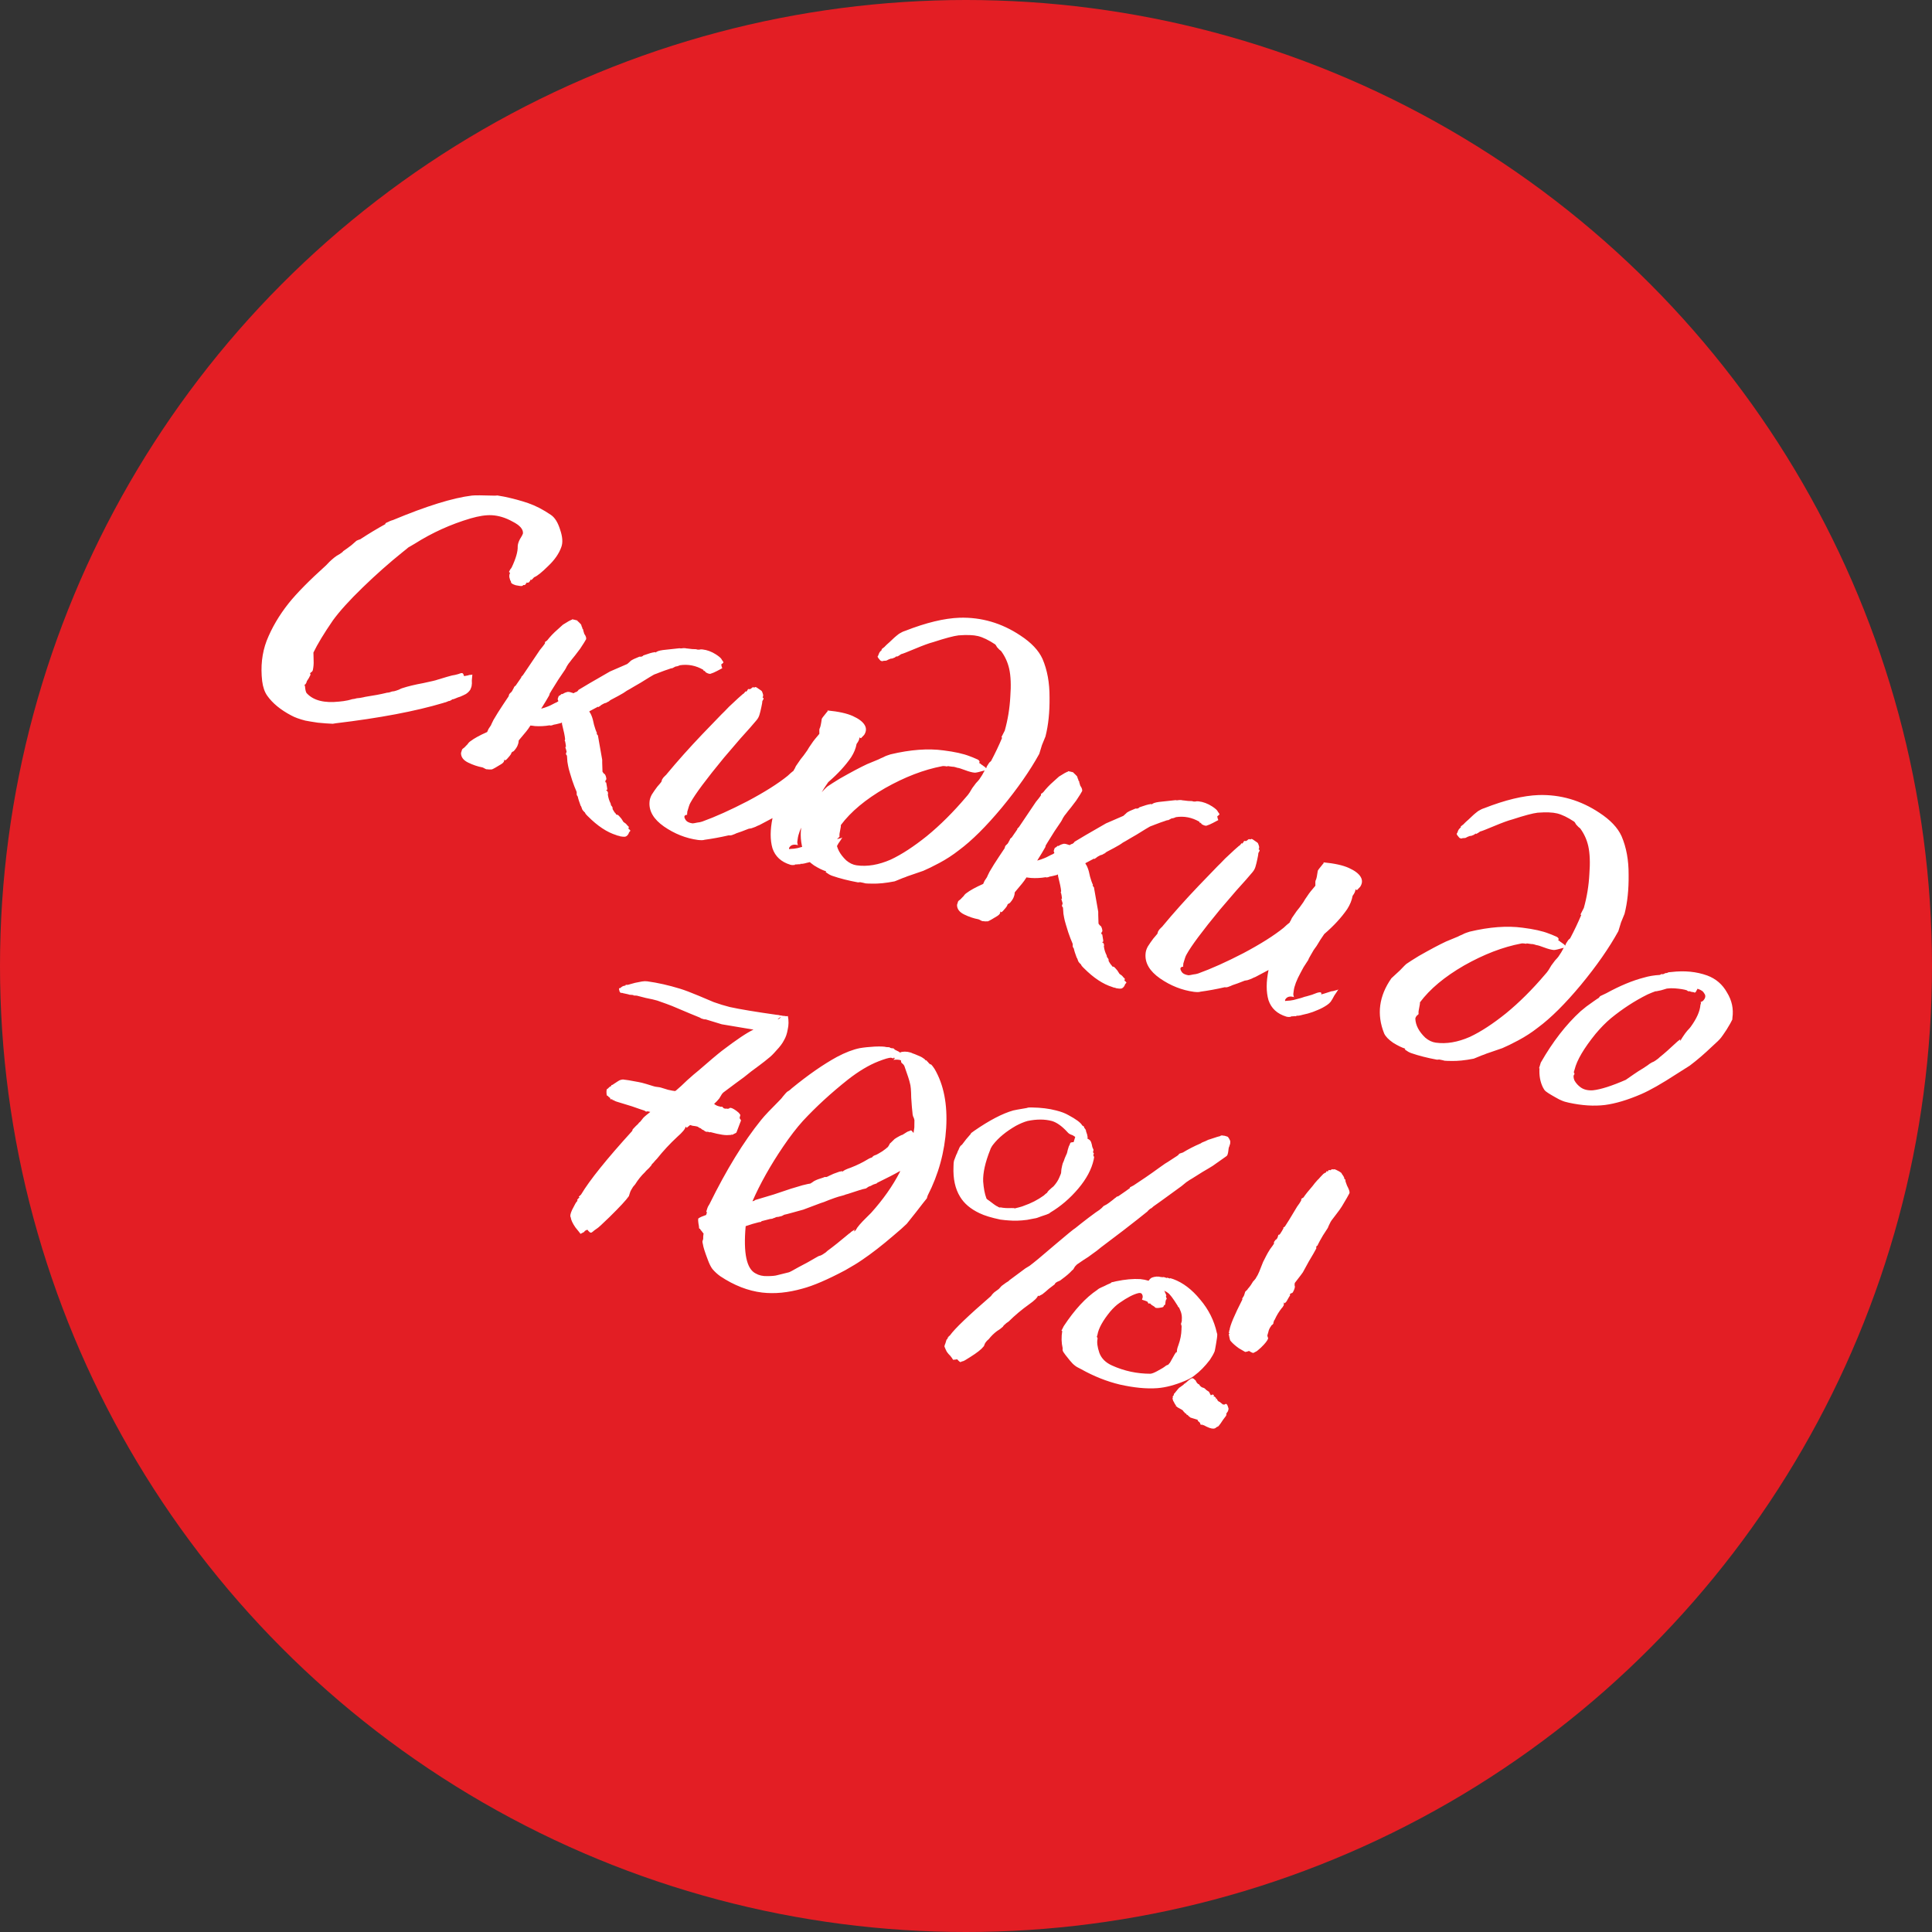 <?xml version="1.0" encoding="UTF-8"?> <svg xmlns="http://www.w3.org/2000/svg" width="166" height="166" viewBox="0 0 166 166" fill="none"><rect x="0" y="0" width="166" height="166" fill="#333333" stroke="none"/><circle cx="83" cy="83" r="83" fill="#E31E24"></circle><path d="M40.412 59.254C40.317 59.401 40.191 59.525 40.034 59.628C39.884 59.708 39.722 59.784 39.55 59.856C39.384 59.906 39.271 59.947 39.211 59.978C39.181 59.994 39.11 60.023 38.997 60.063C38.914 60.088 38.861 60.097 38.838 60.09C38.831 60.113 38.827 60.124 38.827 60.124C38.797 60.14 38.737 60.172 38.648 60.22L38.489 60.247C38.466 60.24 38.462 60.251 38.478 60.281L38.399 60.294C38.339 60.326 38.282 60.347 38.23 60.355C38.177 60.364 38.135 60.377 38.105 60.393C35.701 61.112 32.611 61.697 28.833 62.147L28.595 62.187C28.223 62.173 27.793 62.142 27.306 62.093C26.826 62.022 26.468 61.962 26.231 61.915C25.719 61.783 25.313 61.634 25.013 61.467C24.105 60.988 23.424 60.428 22.968 59.786C22.739 59.465 22.592 59.044 22.526 58.521C22.382 57.272 22.509 56.119 22.908 55.062C23.351 53.942 23.982 52.868 24.799 51.838C25.491 50.971 26.565 49.881 28.021 48.57C28.095 48.492 28.187 48.395 28.299 48.279C28.439 48.146 28.577 48.025 28.711 47.915C28.845 47.806 29.002 47.703 29.182 47.608C29.369 47.489 29.469 47.407 29.483 47.361C29.737 47.188 29.979 47.011 30.21 46.831C30.448 46.627 30.585 46.506 30.622 46.468C30.712 46.42 30.799 46.383 30.882 46.359C30.965 46.334 31.025 46.302 31.062 46.263C31.689 45.853 32.381 45.437 33.138 45.016L33.103 45.006L33.114 44.971C33.151 44.933 33.226 44.893 33.339 44.852C33.459 44.788 33.56 44.744 33.643 44.719L33.767 44.682C36.645 43.48 38.906 42.779 40.548 42.579C40.783 42.551 41.447 42.553 42.541 42.587L42.734 42.571C42.879 42.59 43.069 42.624 43.306 42.671C44.084 42.834 44.78 43.022 45.392 43.234C46.028 43.454 46.678 43.791 47.342 44.246C47.674 44.473 47.935 44.892 48.124 45.502C48.337 46.119 48.372 46.619 48.23 47.002C48.031 47.569 47.65 48.117 47.086 48.648C46.545 49.185 46.146 49.502 45.891 49.599L45.78 49.716L45.669 49.833L45.634 49.822L45.61 49.777C45.603 49.8 45.574 49.854 45.523 49.939C45.479 50 45.442 50.039 45.412 50.055C45.412 50.055 45.386 50.06 45.333 50.069C45.31 50.062 45.287 50.054 45.264 50.047C45.22 50.109 45.176 50.171 45.132 50.233C45.095 50.272 45.042 50.281 44.973 50.26C44.943 50.276 44.925 50.295 44.918 50.318L44.873 50.342C44.79 50.367 44.607 50.348 44.325 50.287C44.072 50.21 43.934 50.13 43.909 50.047C43.907 49.971 43.895 49.929 43.872 49.922C43.879 49.899 43.871 49.884 43.848 49.877C43.832 49.847 43.819 49.806 43.81 49.753C43.738 49.58 43.741 49.406 43.82 49.229C43.827 49.206 43.808 49.188 43.762 49.173C43.739 49.166 43.731 49.151 43.738 49.128C43.745 49.105 43.778 49.04 43.836 48.932C43.917 48.832 43.961 48.77 43.968 48.747C44.329 47.979 44.5 47.379 44.482 46.947C44.485 46.772 44.548 46.565 44.671 46.327C44.818 46.096 44.905 45.934 44.933 45.842C44.969 45.477 44.672 45.135 44.042 44.816C43.442 44.482 42.845 44.299 42.252 44.268C41.758 44.242 41.153 44.333 40.437 44.541C38.726 45.046 37.123 45.772 35.628 46.72C35.291 46.918 35.108 47.025 35.078 47.041C35.041 47.08 34.873 47.217 34.575 47.452C33.444 48.361 32.307 49.368 31.165 50.474C30.023 51.58 29.17 52.524 28.604 53.304C27.835 54.424 27.277 55.345 26.93 56.067L26.947 56.75C26.961 57.031 26.938 57.312 26.876 57.594C26.855 57.663 26.815 57.714 26.755 57.745C26.695 57.777 26.654 57.828 26.633 57.896L26.692 57.952C26.605 58.151 26.496 58.344 26.364 58.529C26.357 58.552 26.343 58.598 26.322 58.667L26.245 58.794L26.156 58.842C26.194 58.879 26.22 59 26.233 59.205C26.268 59.416 26.317 59.544 26.379 59.588C26.948 60.189 27.868 60.421 29.14 60.283C29.398 60.262 29.648 60.225 29.889 60.174C29.942 60.165 30.01 60.148 30.093 60.123C30.206 60.082 30.327 60.056 30.456 60.046C30.568 60.005 30.727 59.978 30.932 59.966C31.143 59.93 31.291 59.9 31.374 59.875C32.138 59.758 32.723 59.648 33.131 59.547C33.214 59.522 33.293 59.509 33.369 59.507C33.475 59.489 33.558 59.465 33.618 59.433C33.7 59.408 33.78 59.395 33.856 59.393C33.992 59.359 34.131 59.314 34.274 59.257C34.424 59.178 34.525 59.133 34.578 59.124C35.052 58.968 35.649 58.825 36.367 58.693C37.092 58.539 37.484 58.446 37.544 58.414C37.793 58.339 38.083 58.252 38.414 58.153C38.746 58.054 38.976 57.999 39.105 57.988C39.294 57.946 39.46 57.896 39.602 57.839C39.738 57.806 39.819 57.868 39.846 58.027C39.839 58.05 39.847 58.065 39.87 58.072C39.863 58.095 39.98 58.081 40.222 58.029C40.252 58.013 40.294 58.001 40.346 57.992C40.422 57.99 40.487 57.984 40.54 57.976L40.585 57.952C40.572 58.074 40.558 58.245 40.54 58.465C40.553 58.67 40.549 58.807 40.528 58.876C40.529 58.951 40.491 59.078 40.412 59.254ZM53.95 71.721C53.906 71.782 53.854 71.829 53.794 71.861C53.734 71.893 53.644 71.903 53.522 71.891L53.305 71.862L53.236 71.841C53.22 71.811 53.208 71.807 53.201 71.83L53.167 71.82C53.167 71.82 53.156 71.816 53.133 71.809C53.11 71.802 53.087 71.795 53.064 71.788L53.053 71.822L53.029 71.778L52.96 71.756C52.157 71.51 51.343 70.972 50.518 70.142L50.46 70.087C50.421 70.05 50.374 69.998 50.319 69.931C50.287 69.871 50.263 69.826 50.248 69.796C50.224 69.789 50.186 69.752 50.131 69.685C50.092 69.648 50.057 69.6 50.025 69.54C50.009 69.51 49.989 69.453 49.964 69.37C49.939 69.287 49.915 69.243 49.892 69.236C49.754 68.867 49.672 68.603 49.645 68.444C49.606 68.407 49.574 68.347 49.549 68.265C49.554 68.166 49.553 68.09 49.544 68.037C49.503 67.924 49.438 67.766 49.35 67.564C49.268 67.338 49.207 67.168 49.167 67.055C49.002 66.528 48.903 66.197 48.869 66.061C48.835 65.925 48.796 65.725 48.752 65.46C48.737 65.18 48.725 65.013 48.716 64.96C48.724 64.937 48.708 64.907 48.669 64.87C48.653 64.84 48.637 64.81 48.621 64.78C48.635 64.734 48.649 64.688 48.663 64.642L48.684 64.573C48.675 64.521 48.663 64.479 48.647 64.449C48.638 64.396 48.626 64.355 48.61 64.325C48.594 64.295 48.589 64.268 48.596 64.245C48.573 64.238 48.566 64.223 48.572 64.201C48.602 64.184 48.621 64.165 48.628 64.142C48.608 63.96 48.582 63.802 48.548 63.666L48.514 63.655L48.556 63.518C48.534 63.26 48.444 62.818 48.284 62.192C48.291 62.169 48.29 62.131 48.281 62.078C48.251 62.094 48.221 62.11 48.191 62.126C48.108 62.151 47.972 62.184 47.784 62.227C47.625 62.254 47.531 62.275 47.501 62.291L47.456 62.315C47.403 62.324 47.35 62.333 47.297 62.342C47.274 62.334 47.251 62.327 47.228 62.32C46.805 62.392 46.384 62.413 45.966 62.386C45.798 62.359 45.665 62.344 45.566 62.339C45.552 62.384 45.526 62.427 45.489 62.466C45.424 62.596 45.119 62.98 44.572 63.616C44.565 63.639 44.556 63.711 44.544 63.833L44.501 63.97C44.452 64.131 44.35 64.3 44.195 64.479C44.151 64.541 44.103 64.576 44.05 64.585C44.02 64.601 43.986 64.628 43.949 64.667L43.928 64.736C43.914 64.782 43.867 64.855 43.785 64.956C43.704 65.057 43.627 65.146 43.553 65.224C43.516 65.262 43.482 65.29 43.453 65.306L43.407 65.33L43.315 65.264C43.349 65.399 43.272 65.527 43.085 65.645C42.681 65.898 42.408 66.053 42.265 66.109L42.038 66.115C41.939 66.11 41.878 66.104 41.855 66.097C41.802 66.106 41.733 66.085 41.648 66.033C41.564 65.982 41.498 65.95 41.452 65.936C41.048 65.862 40.639 65.724 40.224 65.522C39.809 65.32 39.605 65.044 39.611 64.694C39.66 64.534 39.688 64.442 39.696 64.419C39.709 64.373 39.78 64.307 39.907 64.22L40.074 64.045C40.141 63.99 40.2 63.921 40.251 63.836C40.325 63.758 40.377 63.711 40.407 63.695C40.734 63.444 41.218 63.178 41.856 62.897C41.87 62.851 41.91 62.763 41.975 62.632C42.063 62.508 42.132 62.404 42.183 62.319C42.197 62.273 42.27 62.12 42.4 61.858C42.56 61.581 42.688 61.369 42.783 61.223C42.878 61.076 43.02 60.856 43.211 60.563C43.401 60.27 43.54 60.062 43.628 59.938C43.665 59.899 43.69 59.857 43.704 59.811C43.725 59.742 43.743 59.684 43.757 59.639C43.794 59.6 43.831 59.561 43.868 59.522C43.935 59.467 43.972 59.428 43.979 59.405C44.023 59.344 44.052 59.29 44.066 59.244C44.11 59.182 44.139 59.128 44.153 59.082C44.175 59.013 44.197 58.983 44.219 58.989C44.227 58.967 44.245 58.947 44.275 58.931C44.305 58.915 44.323 58.896 44.331 58.873C44.514 58.603 44.671 58.375 44.803 58.189L44.769 58.179L44.935 58.004C45.023 57.88 45.507 57.162 46.386 55.85C46.43 55.788 46.511 55.688 46.629 55.548C46.754 55.386 46.82 55.293 46.827 55.27L46.824 55.156C46.854 55.14 46.884 55.124 46.914 55.108C46.951 55.069 46.984 55.042 47.014 55.026C47.264 54.701 47.561 54.39 47.903 54.093C47.94 54.054 47.992 54.008 48.058 53.953C48.125 53.898 48.177 53.851 48.214 53.812C48.281 53.758 48.333 53.711 48.37 53.672C48.774 53.419 48.987 53.296 49.01 53.303L49.055 53.279C49.062 53.256 49.077 53.248 49.1 53.255L49.135 53.266C49.135 53.266 49.138 53.254 49.145 53.231C49.175 53.215 49.19 53.208 49.19 53.208C49.213 53.215 49.236 53.222 49.259 53.229L49.294 53.239C49.415 53.251 49.473 53.269 49.466 53.292C49.489 53.299 49.515 53.294 49.545 53.279C49.584 53.316 49.662 53.39 49.778 53.501C49.895 53.612 49.95 53.678 49.943 53.702L49.98 53.826C50.028 53.916 50.048 53.972 50.041 53.995C50.034 54.018 50.042 54.033 50.065 54.04C50.088 54.047 50.096 54.062 50.089 54.085C50.112 54.092 50.12 54.107 50.113 54.13C50.105 54.153 50.11 54.179 50.126 54.209C50.135 54.262 50.16 54.345 50.2 54.458C50.271 54.555 50.319 54.645 50.344 54.728C50.368 54.811 50.374 54.875 50.36 54.921C50.295 55.052 50.123 55.325 49.845 55.742C49.757 55.866 49.61 56.059 49.404 56.322C49.205 56.563 49.061 56.745 48.973 56.868C48.899 56.946 48.811 57.07 48.709 57.239C48.636 57.393 48.578 57.501 48.534 57.562C48.483 57.647 48.3 57.917 47.985 58.373C47.693 58.836 47.495 59.152 47.393 59.321C47.386 59.344 47.361 59.387 47.317 59.449C47.303 59.494 47.281 59.525 47.251 59.541C47.244 59.564 47.23 59.61 47.209 59.679L47.188 59.748C47.02 60.048 46.791 60.429 46.498 60.892C46.717 60.834 46.913 60.768 47.086 60.696C47.139 60.687 47.345 60.587 47.705 60.396C47.757 60.387 47.847 60.339 47.974 60.252L47.937 60.128L47.913 60.083C47.92 60.06 47.938 60.003 47.966 59.911C47.994 59.819 48.02 59.777 48.042 59.784L48.132 59.736C48.169 59.697 48.203 59.67 48.233 59.654C48.24 59.631 48.243 59.619 48.243 59.619C48.266 59.626 48.289 59.633 48.312 59.64L48.357 59.617C48.387 59.601 48.447 59.569 48.537 59.521C48.65 59.48 48.733 59.455 48.786 59.447C48.862 59.445 48.934 59.454 49.003 59.475C49.095 59.504 49.186 59.532 49.278 59.56C49.301 59.567 49.316 59.559 49.323 59.536C49.353 59.52 49.383 59.504 49.413 59.488C49.473 59.456 49.514 59.444 49.537 59.451C49.575 59.412 49.608 59.385 49.638 59.369C49.675 59.33 49.697 59.299 49.704 59.276C50.108 59.023 51.01 58.496 52.41 57.695C52.612 57.606 53.104 57.393 53.886 57.055C53.916 57.039 53.949 57.012 53.986 56.973C54.053 56.918 54.105 56.871 54.142 56.832L54.197 56.774C54.354 56.671 54.561 56.571 54.816 56.474C54.906 56.426 54.974 56.409 55.02 56.423C55.066 56.438 55.134 56.421 55.224 56.373L55.279 56.315C55.784 56.143 56.047 56.06 56.07 56.067L56.309 56.027L56.333 56.072C56.413 55.972 56.624 55.898 56.965 55.852C57.745 55.764 58.199 55.715 58.328 55.704C58.381 55.696 58.43 55.698 58.476 55.712C58.552 55.71 58.59 55.709 58.59 55.709C58.62 55.693 58.646 55.689 58.669 55.696C58.722 55.687 58.76 55.686 58.783 55.693C58.836 55.684 58.897 55.69 58.965 55.712C59.064 55.717 59.125 55.723 59.148 55.73C59.339 55.763 59.559 55.78 59.81 55.782C59.833 55.789 59.867 55.799 59.913 55.813C59.989 55.812 60.038 55.814 60.061 55.821C60.114 55.812 60.167 55.803 60.22 55.794C60.296 55.793 60.346 55.795 60.368 55.802C60.757 55.846 61.14 55.988 61.518 56.23C61.811 56.42 61.978 56.571 62.019 56.684C62.089 56.781 62.133 56.844 62.148 56.874C62.187 56.911 62.128 56.981 61.971 57.084L61.998 57.242L62.059 57.412C61.999 57.444 61.849 57.523 61.61 57.651C61.4 57.762 61.212 57.843 61.046 57.892C61.016 57.908 60.944 57.899 60.829 57.863C60.721 57.805 60.656 57.773 60.633 57.766L60.609 57.721L60.585 57.676L60.575 57.71L60.551 57.665L60.527 57.62L60.517 57.655L60.482 57.644L60.448 57.634C60.455 57.611 60.45 57.584 60.434 57.554C59.795 57.183 59.12 57.051 58.409 57.16L58.364 57.184C58.334 57.2 58.278 57.22 58.195 57.245C58.142 57.254 58.089 57.263 58.036 57.272C58.006 57.288 57.961 57.312 57.901 57.343C57.841 57.375 57.796 57.399 57.766 57.415C57.743 57.408 57.69 57.417 57.607 57.442C57.525 57.467 57.468 57.487 57.438 57.503C57.272 57.552 56.99 57.654 56.592 57.808C56.562 57.824 56.49 57.852 56.377 57.893C56.294 57.918 56.223 57.946 56.163 57.978C56.043 58.042 55.673 58.267 55.052 58.655C54.932 58.718 54.734 58.833 54.457 59C54.21 59.15 54.012 59.265 53.862 59.344C53.698 59.47 53.451 59.62 53.122 59.795C52.792 59.971 52.582 60.082 52.492 60.13C52.432 60.162 52.384 60.197 52.347 60.236C52.31 60.275 52.265 60.298 52.212 60.307C52.175 60.346 52.115 60.378 52.032 60.403C51.979 60.412 51.938 60.424 51.908 60.44C51.848 60.472 51.788 60.504 51.728 60.536C51.668 60.568 51.619 60.603 51.582 60.642C51.545 60.681 51.515 60.697 51.492 60.69C51.485 60.712 51.467 60.732 51.437 60.748L51.368 60.727C51.248 60.79 51.008 60.918 50.649 61.109L50.638 61.143C50.741 61.3 50.804 61.42 50.829 61.503C50.902 61.676 50.973 61.936 51.042 62.283C51.141 62.615 51.207 62.811 51.239 62.871C51.255 62.901 51.27 62.931 51.286 62.961L51.265 63.03C51.281 63.06 51.297 63.09 51.313 63.12C51.329 63.15 51.348 63.168 51.371 63.175C51.38 63.228 51.504 63.931 51.742 65.284C51.735 65.307 51.743 65.648 51.767 66.308C51.783 66.338 51.819 66.387 51.873 66.454L51.966 66.52C52.037 66.617 52.082 66.756 52.102 66.938C52.088 66.984 52.062 67.026 52.025 67.065C52.011 67.111 52.008 67.16 52.017 67.213L52.086 67.234C52.095 67.287 52.108 67.367 52.126 67.472C52.144 67.578 52.157 67.658 52.166 67.71C52.175 67.763 52.176 67.801 52.169 67.824C52.185 67.854 52.181 67.866 52.158 67.859L52.069 67.906C52.183 67.942 52.242 68.035 52.246 68.187C52.239 68.21 52.232 68.233 52.225 68.256C52.263 68.543 52.345 68.807 52.472 69.047C52.465 69.07 52.47 69.096 52.486 69.126C52.502 69.156 52.506 69.183 52.499 69.206C52.522 69.213 52.541 69.231 52.557 69.261C52.58 69.268 52.588 69.283 52.581 69.306C52.604 69.313 52.62 69.343 52.629 69.396C52.638 69.449 52.639 69.487 52.632 69.51C52.696 69.63 52.763 69.738 52.833 69.835C52.856 69.842 52.876 69.861 52.892 69.891C52.908 69.921 52.924 69.95 52.94 69.98C52.962 69.987 52.985 69.995 53.008 70.001C53.054 70.016 53.089 70.026 53.112 70.033C53.189 70.107 53.283 70.211 53.393 70.345C53.495 70.502 53.554 70.595 53.57 70.625C53.632 70.669 53.694 70.713 53.756 70.757C53.834 70.832 53.88 70.883 53.896 70.913C53.935 70.95 53.974 70.987 54.013 71.024C54.036 71.031 54.03 71.092 53.995 71.207L54.087 71.273L54.169 71.374C54.133 71.412 54.092 71.463 54.048 71.525C54.02 71.616 53.987 71.682 53.95 71.721ZM71.404 73.3C71.15 73.474 70.88 73.617 70.594 73.73C70.332 73.85 70.05 73.952 69.748 74.036C69.476 74.103 69.314 74.141 69.261 74.15C69.231 74.166 69.137 74.187 68.978 74.214C68.849 74.225 68.773 74.227 68.75 74.22L68.774 74.265C68.751 74.257 68.702 74.255 68.626 74.257C68.573 74.266 68.509 74.271 68.433 74.273L68.319 74.276C68.289 74.292 68.285 74.303 68.308 74.31C68.15 74.337 68.013 74.333 67.898 74.297C67.118 74.059 66.609 73.589 66.372 72.889C66.164 72.173 66.166 71.307 66.376 70.292C66.286 70.34 66.196 70.388 66.106 70.436C65.597 70.706 65.312 70.858 65.252 70.889C65.139 70.93 65.023 70.982 64.903 71.046C64.79 71.087 64.677 71.127 64.564 71.168C64.459 71.186 64.379 71.199 64.326 71.208C64.153 71.281 63.954 71.358 63.728 71.439C63.533 71.505 63.378 71.558 63.265 71.599C63.175 71.647 63.089 71.683 63.006 71.708C62.946 71.74 62.863 71.764 62.758 71.782C62.682 71.784 62.632 71.781 62.609 71.774C61.907 71.936 61.216 72.063 60.535 72.156C60.422 72.196 60.232 72.201 59.966 72.17C58.93 72.028 57.956 71.642 57.045 71.012C56.156 70.388 55.744 69.685 55.808 68.901C55.819 68.704 55.882 68.497 55.998 68.281C56.144 68.05 56.302 67.822 56.471 67.598C56.663 67.381 56.781 67.241 56.825 67.179L56.888 66.973C56.947 66.865 57.028 66.764 57.132 66.671C57.235 66.577 57.291 66.519 57.298 66.496C58.212 65.395 59.224 64.262 60.334 63.096C61.364 62.031 61.915 61.459 61.989 61.381C62.13 61.249 62.349 61.027 62.645 60.716C62.964 60.412 63.227 60.166 63.435 59.979C63.643 59.792 63.78 59.671 63.847 59.616C63.87 59.623 63.904 59.596 63.948 59.534C64.022 59.456 64.062 59.406 64.069 59.383L64.093 59.428C64.116 59.435 64.15 59.407 64.194 59.346C64.245 59.261 64.27 59.218 64.27 59.218C64.3 59.203 64.327 59.198 64.35 59.205C64.396 59.219 64.434 59.218 64.464 59.202C64.523 59.17 64.572 59.135 64.609 59.096C64.676 59.041 64.729 59.032 64.768 59.069C64.791 59.077 64.817 59.072 64.847 59.056L64.892 59.032C64.945 59.023 65.053 59.081 65.215 59.207C65.385 59.309 65.474 59.386 65.483 59.439L65.544 59.608C65.585 59.721 65.58 59.82 65.528 59.905C65.522 59.928 65.529 59.943 65.552 59.95C65.598 59.964 65.618 59.982 65.611 60.005L65.579 60.109L65.502 60.236C65.504 60.312 65.475 60.491 65.413 60.773C65.359 61.033 65.304 61.254 65.247 61.438C65.198 61.598 65.115 61.748 64.996 61.888C64.716 62.229 64.255 62.753 63.612 63.459C62.992 64.173 62.523 64.72 62.206 65.1C60.687 66.944 59.728 68.231 59.329 68.963C59.278 69.047 59.235 69.147 59.199 69.262C59.171 69.354 59.143 69.445 59.115 69.537C59.094 69.606 59.073 69.675 59.052 69.744C59.054 69.82 59.048 69.88 59.034 69.926L59.047 70.006C58.789 70.027 58.736 70.162 58.886 70.408C58.981 70.588 59.185 70.701 59.498 70.746C59.574 70.744 59.706 70.722 59.895 70.68C60.077 70.66 60.224 70.63 60.337 70.589C61.465 70.182 62.761 69.599 64.222 68.842C65.691 68.062 66.843 67.335 67.676 66.662C67.854 66.49 68.025 66.342 68.189 66.216C68.21 66.148 68.239 66.094 68.276 66.055L68.384 65.825C68.48 65.678 68.615 65.481 68.791 65.234C68.99 64.993 69.137 64.8 69.233 64.653C69.314 64.553 69.409 64.406 69.518 64.214C69.657 64.005 69.77 63.839 69.859 63.716C69.865 63.693 70.046 63.472 70.4 63.053C70.386 62.773 70.397 62.613 70.434 62.574C70.492 62.467 70.55 62.196 70.608 61.761C70.622 61.715 70.769 61.522 71.049 61.181C71.116 61.126 71.13 61.081 71.091 61.044C72.042 61.134 72.771 61.294 73.278 61.525C73.784 61.755 74.121 62.009 74.287 62.286C74.454 62.563 74.442 62.848 74.251 63.141L73.974 63.432C73.928 63.418 73.885 63.393 73.847 63.356C73.85 63.507 73.768 63.695 73.599 63.92C73.532 64.301 73.378 64.681 73.137 65.058C72.639 65.784 71.981 66.499 71.163 67.202C70.943 67.511 70.727 67.847 70.516 68.209C70.472 68.271 70.383 68.394 70.251 68.58C70.142 68.772 70.062 68.911 70.011 68.996C69.96 69.081 69.906 69.177 69.847 69.284C69.812 69.399 69.754 69.507 69.673 69.608C69.622 69.692 69.527 69.839 69.388 70.047C69.279 70.24 69.192 70.401 69.127 70.532C68.785 71.156 68.589 71.673 68.538 72.084C68.498 72.297 68.494 72.434 68.526 72.494C68.528 72.57 68.552 72.615 68.597 72.629C68.23 72.517 67.974 72.576 67.827 72.808C67.783 72.869 67.781 72.919 67.82 72.956C67.843 72.963 67.869 72.958 67.899 72.942C68.127 72.937 68.335 72.913 68.524 72.87C68.742 72.811 68.961 72.753 69.18 72.695C69.406 72.613 69.571 72.563 69.677 72.546C69.949 72.478 70.243 72.38 70.558 72.251C70.807 72.176 70.925 72.2 70.913 72.322C70.906 72.345 70.899 72.368 70.892 72.39C70.915 72.397 71.163 72.323 71.638 72.167C71.698 72.135 71.792 72.114 71.921 72.103C72.057 72.07 72.166 72.04 72.249 72.015C72.302 72.007 72.347 71.983 72.384 71.944C72.282 72.113 72.165 72.291 72.033 72.476C71.909 72.715 71.804 72.896 71.716 73.019C71.635 73.12 71.531 73.214 71.404 73.3ZM72.384 71.944C72.384 71.944 72.388 71.932 72.394 71.909C72.388 71.932 72.384 71.944 72.384 71.944ZM70.938 74.927L70.993 74.869C70.695 74.777 70.345 74.608 69.945 74.359C69.551 74.088 69.293 73.821 69.173 73.558C68.518 71.927 68.726 70.347 69.797 68.817C69.834 68.778 70.079 68.552 70.532 68.139C70.865 67.789 71.046 67.606 71.076 67.59C71.3 67.433 71.659 67.204 72.152 66.903C73.126 66.348 73.905 65.934 74.49 65.661C74.663 65.589 74.994 65.451 75.483 65.25C75.602 65.186 75.734 65.126 75.877 65.069C76.026 64.99 76.143 64.937 76.226 64.912C76.339 64.872 76.436 64.839 76.519 64.814C78.225 64.408 79.741 64.295 81.066 64.475C82.033 64.595 82.785 64.763 83.322 64.977C83.437 65.012 83.671 65.109 84.024 65.267C84.17 65.362 84.203 65.46 84.122 65.561L84.191 65.582C84.23 65.619 84.28 65.659 84.342 65.704C84.427 65.755 84.488 65.799 84.527 65.836C84.573 65.85 84.643 65.909 84.737 66.013C84.751 65.967 84.765 65.921 84.779 65.875C84.823 65.813 84.848 65.771 84.855 65.748C84.906 65.663 84.954 65.59 84.998 65.528C85.065 65.473 85.117 65.426 85.154 65.388C85.51 64.718 85.827 64.05 86.107 63.383L86.072 63.372L86.049 63.327L86.331 62.773C86.596 61.826 86.754 60.858 86.806 59.869C86.881 58.888 86.85 58.088 86.713 57.469C86.585 56.903 86.352 56.392 86.015 55.937L85.864 55.816C85.825 55.779 85.758 55.708 85.665 55.604C85.601 55.484 85.55 55.406 85.511 55.369C84.948 54.996 84.456 54.757 84.036 54.654C83.639 54.557 83.08 54.537 82.36 54.592C81.944 54.641 81.22 54.833 80.188 55.17C79.834 55.262 79.311 55.453 78.619 55.743C77.928 56.034 77.529 56.188 77.424 56.206C77.394 56.222 77.33 56.265 77.233 56.336C77.143 56.383 77.083 56.415 77.053 56.431L77.064 56.397L77.029 56.386L76.884 56.492C76.771 56.533 76.7 56.561 76.67 56.577C76.67 56.577 76.643 56.582 76.59 56.59C76.544 56.577 76.518 56.581 76.511 56.604C76.428 56.629 76.357 56.657 76.297 56.689C76.237 56.721 76.192 56.745 76.162 56.761C76.139 56.754 76.112 56.758 76.082 56.774C76.059 56.767 76.022 56.768 75.969 56.777C75.946 56.77 75.919 56.774 75.889 56.79C75.859 56.806 75.833 56.81 75.81 56.803C75.78 56.819 75.722 56.802 75.638 56.751C75.583 56.684 75.528 56.617 75.473 56.55C75.419 56.483 75.398 56.426 75.412 56.38C75.442 56.364 75.475 56.299 75.51 56.184C75.545 56.07 75.63 55.958 75.764 55.848C75.787 55.855 75.779 55.84 75.74 55.803C75.747 55.78 75.799 55.733 75.896 55.663C75.993 55.592 76.045 55.545 76.052 55.522C76.126 55.444 76.248 55.331 76.419 55.183C76.597 55.011 76.738 54.879 76.842 54.785C76.946 54.691 77.08 54.582 77.244 54.456C77.431 54.338 77.607 54.254 77.773 54.204C79.57 53.499 81.129 53.123 82.448 53.076C84.322 53.022 86.062 53.53 87.667 54.599C88.608 55.213 89.244 55.885 89.573 56.613C89.984 57.567 90.185 58.67 90.178 59.923C90.194 61.183 90.077 62.302 89.828 63.28C89.821 63.303 89.721 63.548 89.527 64.016C89.499 64.108 89.454 64.257 89.39 64.463C89.334 64.647 89.302 64.75 89.295 64.773C88.503 66.212 87.429 67.753 86.073 69.396C84.723 71.016 83.497 72.234 82.393 73.051C81.864 73.466 81.3 73.833 80.701 74.152C80.131 74.454 79.674 74.678 79.328 74.823C78.989 74.945 78.526 75.105 77.939 75.301C77.879 75.333 77.751 75.382 77.555 75.448C77.383 75.52 77.225 75.585 77.082 75.641L76.868 75.726C76.12 75.874 75.472 75.939 74.925 75.922C74.675 75.921 74.488 75.914 74.367 75.902C74.275 75.874 74.122 75.839 73.909 75.799L73.715 75.815C72.884 75.661 72.151 75.474 71.515 75.254C71.446 75.233 71.358 75.194 71.25 75.136C71.166 75.085 71.092 75.037 71.031 74.993L70.938 74.927ZM83.755 66.39C83.535 66.373 83.256 66.3 82.918 66.171C82.581 66.043 82.363 65.976 82.264 65.971L82.092 65.918C81.978 65.883 81.894 65.87 81.841 65.879L81.624 65.85C81.502 65.838 81.43 65.828 81.407 65.821L81.396 65.856C81.396 65.856 81.324 65.846 81.179 65.827C81.057 65.815 80.981 65.817 80.951 65.832C79.38 66.129 77.744 66.758 76.044 67.718C74.368 68.686 73.103 69.742 72.25 70.886L72.243 71.035C72.176 71.416 72.139 71.618 72.132 71.641C72.125 71.664 72.123 71.713 72.125 71.789C72.133 71.842 72.134 71.88 72.127 71.903L71.971 72.043C71.89 72.144 71.851 72.232 71.853 72.308C71.882 72.869 72.168 73.409 72.712 73.927C72.992 74.163 73.287 74.304 73.6 74.349C74.514 74.478 75.493 74.314 76.537 73.856C77.475 73.415 78.51 72.74 79.641 71.832C80.78 70.9 81.899 69.787 82.998 68.492C83.109 68.376 83.212 68.244 83.308 68.098C83.41 67.928 83.486 67.801 83.537 67.716C83.625 67.593 83.732 67.45 83.857 67.287C84.005 67.132 84.101 67.023 84.145 66.961C84.321 66.714 84.474 66.46 84.605 66.198C84.137 66.331 83.854 66.395 83.755 66.39ZM96.569 84.771C96.525 84.833 96.473 84.88 96.413 84.912C96.353 84.944 96.263 84.954 96.141 84.941L95.924 84.912L95.855 84.891C95.839 84.862 95.828 84.858 95.82 84.881L95.786 84.87C95.786 84.87 95.775 84.867 95.752 84.86C95.729 84.853 95.706 84.846 95.683 84.839L95.672 84.873L95.648 84.828L95.579 84.807C94.776 84.561 93.962 84.023 93.137 83.193L93.079 83.138C93.04 83.101 92.993 83.049 92.938 82.982C92.906 82.922 92.882 82.877 92.867 82.847C92.844 82.84 92.805 82.803 92.75 82.736C92.711 82.699 92.676 82.65 92.644 82.59C92.628 82.561 92.608 82.504 92.583 82.421C92.558 82.338 92.534 82.293 92.511 82.286C92.373 81.918 92.291 81.654 92.264 81.495C92.225 81.458 92.193 81.398 92.168 81.315C92.174 81.216 92.172 81.141 92.163 81.088C92.122 80.975 92.057 80.817 91.969 80.614C91.888 80.388 91.826 80.219 91.786 80.106C91.621 79.579 91.522 79.247 91.488 79.112C91.454 78.976 91.415 78.775 91.371 78.511C91.356 78.23 91.344 78.064 91.335 78.011C91.343 77.988 91.327 77.958 91.288 77.921C91.272 77.891 91.256 77.861 91.24 77.831C91.254 77.785 91.268 77.739 91.282 77.693L91.303 77.624C91.294 77.571 91.282 77.53 91.266 77.5C91.257 77.447 91.245 77.406 91.229 77.376C91.213 77.346 91.208 77.319 91.215 77.296C91.192 77.289 91.184 77.274 91.192 77.251C91.222 77.235 91.24 77.216 91.247 77.193C91.227 77.011 91.201 76.852 91.167 76.717L91.133 76.706L91.175 76.568C91.153 76.311 91.063 75.869 90.903 75.243C90.91 75.22 90.909 75.182 90.9 75.129C90.87 75.145 90.84 75.161 90.81 75.177C90.727 75.201 90.591 75.235 90.403 75.278C90.244 75.305 90.15 75.326 90.12 75.342L90.075 75.366C90.022 75.374 89.969 75.383 89.916 75.392C89.893 75.385 89.87 75.378 89.847 75.371C89.424 75.442 89.003 75.464 88.585 75.436C88.417 75.41 88.284 75.394 88.185 75.389C88.171 75.435 88.145 75.478 88.108 75.516C88.043 75.647 87.738 76.03 87.192 76.666C87.184 76.689 87.175 76.762 87.163 76.883L87.121 77.021C87.071 77.182 86.969 77.351 86.814 77.53C86.77 77.591 86.722 77.627 86.669 77.636C86.639 77.652 86.605 77.679 86.568 77.718L86.547 77.787C86.533 77.833 86.486 77.906 86.405 78.007C86.323 78.107 86.246 78.197 86.172 78.274C86.135 78.313 86.102 78.341 86.072 78.356L86.027 78.38L85.934 78.314C85.968 78.45 85.891 78.577 85.704 78.696C85.3 78.949 85.027 79.103 84.884 79.16L84.657 79.166C84.558 79.16 84.497 79.154 84.474 79.147C84.421 79.156 84.352 79.135 84.267 79.084C84.183 79.033 84.117 79.001 84.071 78.987C83.667 78.913 83.258 78.775 82.843 78.573C82.428 78.37 82.224 78.094 82.23 77.745C82.279 77.584 82.308 77.493 82.315 77.47C82.329 77.424 82.399 77.357 82.526 77.271L82.692 77.096C82.76 77.041 82.819 76.971 82.87 76.887C82.944 76.809 82.996 76.762 83.026 76.746C83.353 76.495 83.837 76.229 84.475 75.948C84.489 75.902 84.529 75.813 84.594 75.683C84.682 75.559 84.751 75.455 84.802 75.37C84.816 75.324 84.888 75.171 85.019 74.909C85.179 74.632 85.307 74.42 85.402 74.273C85.497 74.127 85.639 73.907 85.83 73.614C86.02 73.321 86.159 73.112 86.247 72.989C86.284 72.95 86.309 72.907 86.323 72.862C86.345 72.793 86.362 72.735 86.376 72.689C86.413 72.65 86.45 72.612 86.487 72.573C86.554 72.518 86.591 72.479 86.598 72.456C86.642 72.394 86.671 72.341 86.685 72.295C86.729 72.233 86.758 72.179 86.772 72.133C86.794 72.064 86.816 72.033 86.838 72.04C86.846 72.017 86.864 71.998 86.894 71.982C86.924 71.966 86.942 71.947 86.95 71.924C87.133 71.653 87.29 71.426 87.422 71.24L87.388 71.23L87.555 71.055C87.642 70.931 88.126 70.213 89.005 68.901C89.049 68.839 89.13 68.738 89.248 68.599C89.373 68.436 89.439 68.344 89.446 68.321L89.443 68.207C89.473 68.191 89.503 68.175 89.533 68.159C89.57 68.12 89.603 68.093 89.633 68.077C89.884 67.752 90.18 67.441 90.522 67.144C90.558 67.105 90.611 67.058 90.677 67.004C90.745 66.949 90.796 66.902 90.834 66.863C90.9 66.808 90.953 66.761 90.99 66.723C91.393 66.47 91.606 66.347 91.629 66.354L91.674 66.33C91.681 66.307 91.697 66.299 91.719 66.306L91.754 66.317C91.754 66.317 91.757 66.305 91.764 66.282C91.794 66.266 91.809 66.258 91.809 66.258C91.832 66.265 91.855 66.272 91.878 66.279L91.913 66.29C92.034 66.302 92.092 66.32 92.085 66.343C92.108 66.35 92.134 66.345 92.164 66.329C92.203 66.366 92.281 66.44 92.397 66.551C92.514 66.662 92.569 66.729 92.562 66.752L92.599 66.877C92.647 66.966 92.667 67.023 92.66 67.046C92.653 67.069 92.661 67.084 92.684 67.091C92.707 67.098 92.715 67.113 92.708 67.136C92.731 67.143 92.739 67.158 92.732 67.181C92.725 67.204 92.729 67.23 92.745 67.26C92.754 67.313 92.779 67.396 92.819 67.509C92.89 67.606 92.938 67.696 92.963 67.779C92.987 67.862 92.993 67.926 92.979 67.972C92.914 68.103 92.742 68.376 92.464 68.793C92.376 68.917 92.229 69.11 92.023 69.373C91.824 69.614 91.68 69.796 91.592 69.919C91.518 69.997 91.43 70.121 91.328 70.29C91.256 70.444 91.198 70.551 91.153 70.613C91.102 70.698 90.919 70.968 90.604 71.424C90.312 71.886 90.115 72.203 90.013 72.372C90.005 72.395 89.98 72.438 89.936 72.499C89.922 72.545 89.9 72.576 89.87 72.592C89.863 72.615 89.849 72.661 89.828 72.73L89.807 72.799C89.639 73.099 89.41 73.48 89.117 73.943C89.336 73.884 89.532 73.819 89.705 73.746C89.758 73.737 89.964 73.637 90.324 73.446C90.376 73.437 90.466 73.39 90.593 73.303L90.556 73.179L90.532 73.134C90.539 73.111 90.557 73.053 90.585 72.962C90.613 72.87 90.639 72.827 90.662 72.835L90.751 72.787C90.788 72.748 90.822 72.72 90.852 72.704C90.859 72.682 90.862 72.67 90.862 72.67C90.885 72.677 90.908 72.684 90.931 72.691L90.976 72.667C91.006 72.651 91.066 72.62 91.156 72.572C91.269 72.531 91.352 72.506 91.405 72.497C91.481 72.495 91.553 72.505 91.622 72.526C91.714 72.554 91.805 72.582 91.897 72.611C91.92 72.618 91.935 72.609 91.942 72.587C91.972 72.571 92.002 72.555 92.032 72.539C92.092 72.507 92.134 72.495 92.156 72.502C92.194 72.463 92.227 72.435 92.257 72.419C92.294 72.38 92.316 72.35 92.323 72.327C92.727 72.074 93.629 71.547 95.029 70.746C95.231 70.657 95.723 70.444 96.505 70.106C96.535 70.09 96.568 70.062 96.605 70.023C96.672 69.969 96.724 69.922 96.761 69.883L96.817 69.825C96.973 69.722 97.18 69.622 97.436 69.525C97.525 69.477 97.593 69.46 97.639 69.474C97.685 69.488 97.753 69.471 97.843 69.424L97.898 69.365C98.403 69.194 98.667 69.111 98.689 69.118L98.928 69.078L98.951 69.123C99.033 69.022 99.243 68.949 99.584 68.903C100.364 68.815 100.818 68.766 100.947 68.755C101 68.746 101.049 68.749 101.095 68.763C101.171 68.761 101.209 68.76 101.209 68.76C101.239 68.744 101.265 68.74 101.288 68.747C101.341 68.738 101.379 68.737 101.402 68.744C101.455 68.735 101.516 68.741 101.585 68.762C101.683 68.767 101.744 68.773 101.767 68.781C101.958 68.814 102.178 68.831 102.429 68.833C102.452 68.84 102.486 68.85 102.532 68.864C102.608 68.862 102.658 68.865 102.681 68.872C102.733 68.863 102.786 68.854 102.839 68.845C102.915 68.843 102.965 68.846 102.988 68.853C103.376 68.897 103.759 69.039 104.137 69.28C104.43 69.47 104.597 69.622 104.638 69.735C104.708 69.832 104.752 69.895 104.768 69.925C104.806 69.962 104.747 70.032 104.591 70.135L104.617 70.293L104.678 70.463C104.618 70.494 104.468 70.574 104.229 70.701C104.019 70.813 103.831 70.893 103.665 70.943C103.635 70.959 103.563 70.949 103.448 70.914C103.34 70.856 103.275 70.824 103.252 70.817L103.228 70.772L103.204 70.727L103.194 70.761L103.17 70.716L103.146 70.671L103.136 70.706L103.101 70.695L103.067 70.684C103.074 70.662 103.069 70.635 103.053 70.605C102.414 70.234 101.739 70.102 101.028 70.211L100.983 70.235C100.953 70.251 100.897 70.271 100.814 70.296C100.761 70.305 100.708 70.314 100.655 70.322C100.625 70.338 100.58 70.362 100.52 70.394C100.46 70.426 100.415 70.45 100.385 70.466C100.362 70.459 100.309 70.468 100.226 70.492C100.144 70.517 100.087 70.538 100.057 70.553C99.891 70.603 99.609 70.705 99.211 70.859C99.181 70.875 99.109 70.903 98.996 70.944C98.913 70.969 98.842 70.997 98.782 71.029C98.662 71.093 98.292 71.318 97.671 71.705C97.551 71.769 97.353 71.884 97.076 72.05C96.829 72.201 96.631 72.316 96.481 72.395C96.317 72.521 96.07 72.671 95.741 72.846C95.411 73.021 95.201 73.133 95.111 73.18C95.051 73.212 95.003 73.248 94.966 73.287C94.929 73.325 94.884 73.349 94.831 73.358C94.794 73.397 94.734 73.429 94.651 73.454C94.598 73.463 94.557 73.475 94.527 73.491C94.467 73.523 94.407 73.555 94.347 73.587C94.287 73.618 94.238 73.654 94.201 73.692C94.164 73.731 94.135 73.747 94.112 73.74C94.105 73.763 94.086 73.783 94.056 73.799L93.987 73.778C93.867 73.841 93.627 73.969 93.268 74.16L93.257 74.194C93.36 74.351 93.424 74.471 93.448 74.554C93.521 74.727 93.592 74.987 93.661 75.334C93.76 75.666 93.826 75.862 93.858 75.922C93.874 75.952 93.89 75.981 93.906 76.011L93.884 76.08C93.9 76.11 93.916 76.14 93.932 76.17C93.948 76.2 93.968 76.219 93.99 76.226C93.999 76.279 94.123 76.982 94.361 78.335C94.354 78.358 94.363 78.699 94.386 79.359C94.402 79.389 94.438 79.438 94.493 79.504L94.585 79.57C94.656 79.668 94.701 79.807 94.721 79.989C94.707 80.034 94.681 80.077 94.644 80.116C94.63 80.162 94.627 80.211 94.636 80.264L94.705 80.285C94.714 80.338 94.728 80.417 94.745 80.523C94.763 80.629 94.776 80.708 94.785 80.761C94.794 80.814 94.795 80.852 94.788 80.875C94.804 80.905 94.8 80.916 94.778 80.909L94.688 80.957C94.802 80.992 94.862 81.086 94.865 81.238C94.858 81.26 94.851 81.284 94.844 81.306C94.882 81.594 94.964 81.858 95.091 82.097C95.085 82.12 95.089 82.147 95.105 82.177C95.121 82.207 95.125 82.233 95.118 82.256C95.141 82.263 95.161 82.282 95.177 82.312C95.199 82.319 95.207 82.334 95.2 82.357C95.223 82.364 95.239 82.394 95.248 82.447C95.257 82.5 95.258 82.537 95.251 82.561C95.315 82.68 95.382 82.789 95.453 82.886C95.475 82.893 95.495 82.911 95.511 82.941C95.527 82.971 95.543 83.001 95.559 83.031C95.582 83.038 95.605 83.045 95.627 83.052C95.673 83.066 95.708 83.077 95.731 83.084C95.808 83.158 95.902 83.262 96.012 83.396C96.114 83.553 96.174 83.646 96.189 83.676C96.251 83.72 96.313 83.764 96.375 83.808C96.453 83.882 96.499 83.934 96.515 83.964C96.554 84.001 96.593 84.038 96.632 84.075C96.655 84.082 96.649 84.143 96.614 84.258L96.706 84.324L96.789 84.424C96.752 84.463 96.711 84.514 96.667 84.575C96.639 84.667 96.606 84.733 96.569 84.771ZM114.023 86.351C113.769 86.524 113.499 86.668 113.214 86.781C112.951 86.901 112.669 87.003 112.367 87.086C112.095 87.154 111.933 87.192 111.88 87.201C111.85 87.217 111.756 87.238 111.597 87.265C111.468 87.275 111.392 87.277 111.369 87.27L111.393 87.315C111.37 87.308 111.321 87.306 111.245 87.308C111.192 87.317 111.128 87.322 111.052 87.324L110.938 87.326C110.908 87.342 110.905 87.354 110.928 87.361C110.769 87.388 110.632 87.383 110.517 87.348C109.737 87.109 109.228 86.64 108.991 85.94C108.783 85.224 108.785 84.358 108.995 83.343C108.905 83.391 108.815 83.439 108.726 83.486C108.216 83.757 107.931 83.908 107.871 83.94C107.758 83.981 107.642 84.033 107.522 84.097C107.409 84.138 107.296 84.178 107.183 84.219C107.078 84.237 106.998 84.25 106.945 84.259C106.772 84.332 106.573 84.409 106.347 84.49C106.152 84.556 105.997 84.609 105.884 84.65C105.795 84.697 105.708 84.734 105.625 84.758C105.565 84.79 105.482 84.815 105.377 84.833C105.301 84.835 105.251 84.832 105.228 84.825C104.526 84.987 103.835 85.114 103.154 85.206C103.041 85.247 102.851 85.252 102.585 85.22C101.549 85.079 100.575 84.693 99.664 84.062C98.775 83.439 98.363 82.735 98.427 81.952C98.438 81.754 98.501 81.548 98.617 81.332C98.763 81.101 98.921 80.873 99.09 80.649C99.282 80.431 99.4 80.292 99.444 80.23L99.507 80.024C99.566 79.916 99.647 79.815 99.751 79.722C99.855 79.628 99.91 79.57 99.917 79.547C100.831 78.446 101.844 77.313 102.954 76.147C103.983 75.081 104.534 74.51 104.608 74.432C104.749 74.299 104.968 74.078 105.264 73.767C105.583 73.463 105.846 73.217 106.054 73.03C106.262 72.843 106.4 72.722 106.466 72.667C106.489 72.674 106.523 72.646 106.567 72.585C106.641 72.507 106.681 72.457 106.689 72.434L106.712 72.478C106.735 72.486 106.769 72.458 106.813 72.396C106.864 72.312 106.889 72.269 106.889 72.269C106.919 72.253 106.946 72.249 106.969 72.256C107.015 72.27 107.053 72.269 107.083 72.253C107.143 72.221 107.191 72.186 107.228 72.147C107.295 72.092 107.348 72.083 107.387 72.12C107.41 72.127 107.436 72.123 107.466 72.107L107.511 72.083C107.564 72.074 107.672 72.132 107.834 72.257C108.004 72.359 108.093 72.437 108.102 72.49L108.163 72.659C108.204 72.772 108.199 72.871 108.148 72.956C108.141 72.979 108.149 72.994 108.171 73.001C108.217 73.015 108.237 73.033 108.23 73.056L108.198 73.159L108.122 73.287C108.123 73.362 108.094 73.541 108.032 73.824C107.978 74.083 107.923 74.305 107.866 74.489C107.817 74.649 107.734 74.799 107.616 74.939C107.336 75.28 106.874 75.803 106.231 76.51C105.611 77.224 105.142 77.771 104.825 78.15C103.306 79.995 102.347 81.282 101.948 82.013C101.897 82.098 101.854 82.198 101.819 82.313C101.79 82.404 101.762 82.496 101.734 82.588C101.713 82.657 101.692 82.726 101.671 82.794C101.673 82.87 101.667 82.931 101.653 82.977L101.666 83.056C101.408 83.078 101.355 83.212 101.505 83.459C101.601 83.639 101.805 83.752 102.117 83.797C102.193 83.795 102.325 83.773 102.514 83.73C102.696 83.711 102.843 83.68 102.956 83.64C104.085 83.232 105.38 82.65 106.842 81.893C108.31 81.113 109.462 80.386 110.295 79.713C110.473 79.541 110.644 79.393 110.808 79.267C110.829 79.198 110.858 79.145 110.895 79.106L111.003 78.875C111.099 78.729 111.234 78.532 111.41 78.284C111.609 78.044 111.756 77.851 111.852 77.704C111.933 77.604 112.028 77.457 112.137 77.264C112.276 77.056 112.389 76.89 112.478 76.766C112.485 76.743 112.665 76.523 113.019 76.104C113.005 75.823 113.016 75.664 113.053 75.625C113.111 75.517 113.169 75.246 113.227 74.812C113.241 74.766 113.388 74.573 113.668 74.232C113.735 74.177 113.749 74.131 113.71 74.094C114.661 74.185 115.39 74.345 115.897 74.576C116.404 74.806 116.74 75.06 116.906 75.337C117.073 75.613 117.061 75.898 116.87 76.192L116.593 76.483C116.547 76.469 116.505 76.443 116.466 76.406C116.469 76.558 116.387 76.746 116.218 76.971C116.151 77.352 115.997 77.731 115.756 78.109C115.258 78.835 114.6 79.55 113.782 80.253C113.562 80.562 113.346 80.898 113.135 81.26C113.091 81.322 113.003 81.445 112.871 81.631C112.761 81.823 112.681 81.962 112.63 82.047C112.579 82.131 112.525 82.228 112.467 82.335C112.431 82.45 112.373 82.558 112.292 82.658C112.241 82.743 112.146 82.89 112.007 83.098C111.898 83.291 111.811 83.452 111.746 83.583C111.404 84.206 111.208 84.724 111.157 85.135C111.117 85.348 111.113 85.485 111.145 85.545C111.147 85.621 111.171 85.666 111.216 85.68C110.849 85.567 110.593 85.627 110.446 85.858C110.402 85.92 110.4 85.969 110.439 86.007C110.462 86.013 110.488 86.009 110.518 85.993C110.746 85.987 110.954 85.963 111.143 85.921C111.361 85.862 111.58 85.804 111.799 85.745C112.025 85.664 112.19 85.614 112.296 85.596C112.568 85.529 112.862 85.431 113.177 85.301C113.426 85.227 113.544 85.251 113.532 85.372C113.525 85.395 113.518 85.418 113.511 85.441C113.534 85.448 113.783 85.374 114.257 85.218C114.317 85.186 114.411 85.165 114.54 85.154C114.676 85.12 114.785 85.091 114.868 85.066C114.921 85.057 114.966 85.033 115.003 84.995C114.901 85.164 114.784 85.342 114.652 85.527C114.529 85.765 114.423 85.946 114.335 86.07C114.254 86.171 114.15 86.264 114.023 86.351ZM115.003 84.995C115.003 84.995 115.007 84.983 115.014 84.96C115.007 84.983 115.003 84.995 115.003 84.995ZM120.693 90.163L120.748 90.105C120.45 90.013 120.1 89.844 119.699 89.595C119.306 89.324 119.048 89.057 118.928 88.794C118.273 87.163 118.481 85.583 119.552 84.053C119.589 84.014 119.834 83.788 120.287 83.374C120.62 83.025 120.801 82.842 120.831 82.826C121.055 82.669 121.414 82.44 121.907 82.139C122.881 81.584 123.66 81.17 124.245 80.897C124.418 80.825 124.749 80.687 125.237 80.486C125.357 80.422 125.489 80.362 125.632 80.305C125.781 80.225 125.898 80.173 125.981 80.148C126.094 80.108 126.192 80.075 126.274 80.05C127.98 79.644 129.496 79.531 130.821 79.71C131.788 79.831 132.54 79.998 133.077 80.213C133.192 80.248 133.426 80.345 133.779 80.503C133.925 80.598 133.958 80.696 133.877 80.797L133.946 80.818C133.985 80.855 134.035 80.895 134.097 80.939C134.182 80.99 134.243 81.034 134.282 81.072C134.328 81.086 134.398 81.145 134.492 81.249C134.506 81.203 134.52 81.157 134.534 81.111C134.578 81.049 134.603 81.007 134.61 80.984C134.661 80.899 134.709 80.826 134.753 80.764C134.82 80.709 134.872 80.662 134.909 80.623C135.264 79.954 135.582 79.286 135.862 78.618L135.827 78.608L135.803 78.563L136.086 78.009C136.351 77.061 136.509 76.094 136.561 75.105C136.636 74.124 136.605 73.324 136.468 72.705C136.34 72.138 136.107 71.628 135.77 71.173L135.619 71.052C135.58 71.015 135.513 70.944 135.42 70.84C135.356 70.72 135.305 70.642 135.266 70.605C134.703 70.231 134.211 69.993 133.791 69.89C133.394 69.793 132.835 69.773 132.115 69.828C131.699 69.876 130.975 70.069 129.943 70.406C129.589 70.498 129.066 70.689 128.374 70.979C127.683 71.27 127.284 71.424 127.179 71.442C127.149 71.457 127.085 71.501 126.988 71.572C126.898 71.619 126.838 71.651 126.808 71.667L126.819 71.633L126.784 71.622L126.639 71.728C126.526 71.769 126.455 71.797 126.425 71.813C126.425 71.813 126.398 71.818 126.345 71.826C126.299 71.812 126.273 71.817 126.266 71.84C126.183 71.865 126.112 71.893 126.052 71.925C125.992 71.957 125.947 71.981 125.917 71.996C125.894 71.989 125.867 71.994 125.837 72.01C125.814 72.003 125.777 72.004 125.724 72.013C125.701 72.005 125.674 72.01 125.644 72.026C125.614 72.042 125.588 72.046 125.565 72.039C125.535 72.055 125.478 72.038 125.393 71.987C125.338 71.92 125.283 71.853 125.228 71.786C125.174 71.719 125.153 71.662 125.167 71.616C125.197 71.6 125.23 71.535 125.265 71.42C125.3 71.306 125.385 71.193 125.519 71.084C125.542 71.091 125.534 71.076 125.495 71.039C125.502 71.016 125.554 70.969 125.651 70.898C125.748 70.828 125.8 70.781 125.807 70.758C125.881 70.68 126.003 70.567 126.174 70.419C126.352 70.247 126.493 70.115 126.597 70.021C126.701 69.927 126.835 69.818 126.999 69.692C127.186 69.574 127.362 69.49 127.528 69.44C129.325 68.735 130.883 68.359 132.203 68.312C134.077 68.258 135.817 68.766 137.422 69.834C138.363 70.449 138.999 71.12 139.328 71.849C139.738 72.803 139.94 73.906 139.933 75.159C139.949 76.419 139.832 77.538 139.583 78.516C139.576 78.538 139.476 78.784 139.282 79.252C139.254 79.344 139.208 79.493 139.145 79.699C139.089 79.883 139.057 79.986 139.05 80.009C138.258 81.448 137.184 82.989 135.827 84.632C134.478 86.252 133.252 87.47 132.148 88.287C131.619 88.702 131.055 89.069 130.456 89.388C129.886 89.69 129.429 89.914 129.083 90.059C128.744 90.181 128.281 90.341 127.694 90.537C127.634 90.569 127.506 90.618 127.31 90.683C127.138 90.756 126.98 90.821 126.837 90.877L126.623 90.962C125.875 91.11 125.227 91.175 124.68 91.158C124.43 91.157 124.243 91.15 124.122 91.138C124.03 91.11 123.877 91.075 123.664 91.035L123.47 91.051C122.639 90.897 121.906 90.71 121.27 90.49C121.201 90.469 121.113 90.43 121.005 90.372C120.921 90.321 120.847 90.273 120.785 90.229L120.693 90.163ZM133.51 81.626C133.29 81.608 133.011 81.535 132.673 81.407C132.336 81.279 132.118 81.212 132.019 81.207L131.847 81.154C131.733 81.119 131.649 81.106 131.596 81.115L131.379 81.086C131.257 81.074 131.185 81.064 131.162 81.057L131.151 81.092C131.151 81.092 131.079 81.082 130.934 81.063C130.812 81.051 130.736 81.052 130.706 81.068C129.135 81.365 127.499 81.994 125.799 82.954C124.122 83.922 122.858 84.978 122.005 86.122L121.998 86.27C121.931 86.652 121.894 86.854 121.887 86.877C121.88 86.9 121.878 86.949 121.88 87.025C121.888 87.078 121.889 87.116 121.882 87.139L121.726 87.279C121.645 87.38 121.606 87.468 121.608 87.544C121.637 88.105 121.923 88.645 122.467 89.163C122.746 89.399 123.042 89.54 123.355 89.585C124.269 89.714 125.248 89.55 126.292 89.091C127.23 88.651 128.265 87.976 129.396 87.068C130.535 86.136 131.654 85.023 132.753 83.728C132.864 83.612 132.967 83.48 133.063 83.334C133.165 83.164 133.241 83.037 133.292 82.952C133.38 82.828 133.487 82.685 133.612 82.523C133.76 82.367 133.856 82.259 133.9 82.197C134.076 81.95 134.229 81.695 134.36 81.434C133.892 81.567 133.609 81.631 133.51 81.626ZM142.6 83.769C142.653 83.76 142.697 83.736 142.734 83.697C142.757 83.704 142.807 83.707 142.883 83.705C142.966 83.68 143.022 83.66 143.052 83.644L143.018 83.633C143.048 83.618 143.101 83.609 143.176 83.607C143.259 83.582 143.312 83.573 143.335 83.58L143.311 83.535C143.334 83.542 143.437 83.536 143.618 83.516C144.739 83.382 145.762 83.483 146.689 83.817C147.432 84.094 147.998 84.581 148.387 85.278C148.807 85.958 148.961 86.683 148.851 87.453L148.843 87.601C148.764 87.778 148.6 88.066 148.352 88.467C148.118 88.822 147.96 89.05 147.879 89.151C147.754 89.313 147.502 89.562 147.123 89.898C146.448 90.545 145.801 91.1 145.183 91.563C144.996 91.681 144.622 91.918 144.061 92.274C142.776 93.11 141.758 93.689 141.007 94.012C139.85 94.511 138.814 94.821 137.898 94.942C136.96 95.056 135.925 94.991 134.796 94.745C134.536 94.691 134.33 94.628 134.176 94.555C134.084 94.527 133.9 94.433 133.623 94.273C133.13 93.997 132.837 93.806 132.743 93.702C132.704 93.665 132.645 93.572 132.565 93.422C132.334 92.95 132.237 92.405 132.275 91.79L132.24 91.779L132.388 91.297C133.414 89.503 134.555 88.032 135.81 86.885C135.943 86.776 136.111 86.639 136.312 86.475C136.536 86.317 136.745 86.168 136.939 86.026C137.162 85.869 137.304 85.775 137.364 85.743L137.486 85.592C137.516 85.576 137.692 85.492 138.015 85.34C139.191 84.696 140.269 84.248 141.25 83.996C141.665 83.872 142.114 83.796 142.6 83.769ZM143.221 84.938C142.972 85.013 142.806 85.062 142.723 85.087C142.564 85.114 142.417 85.144 142.281 85.178L142.247 85.167C142.021 85.249 141.792 85.341 141.559 85.446C140.464 85.989 139.414 86.672 138.409 87.493C137.971 87.861 137.534 88.305 137.098 88.824C136.089 90.071 135.488 91.092 135.295 91.886C135.26 92.001 135.235 92.081 135.221 92.127C135.237 92.157 135.253 92.187 135.269 92.217L135.282 92.296C135.178 92.39 135.175 92.565 135.272 92.82C135.4 93.06 135.587 93.268 135.834 93.444C136.104 93.627 136.444 93.706 136.854 93.681C137.528 93.611 138.473 93.311 139.69 92.78C139.72 92.764 139.959 92.599 140.406 92.284C140.63 92.127 140.896 91.957 141.202 91.775C141.516 91.57 141.692 91.448 141.729 91.409C141.885 91.306 142.005 91.243 142.088 91.218C142.178 91.17 142.305 91.083 142.469 90.958L142.625 90.817C142.99 90.528 143.454 90.118 144.018 89.587C144.055 89.549 144.107 89.502 144.174 89.447C144.241 89.392 144.29 89.357 144.32 89.341L144.375 89.282C144.354 89.351 144.351 89.401 144.367 89.431L144.433 89.338C144.491 89.23 144.565 89.115 144.653 88.991C144.748 88.844 144.854 88.701 144.972 88.562C145.12 88.406 145.216 88.298 145.26 88.236C145.782 87.517 146.062 86.888 146.102 86.348L146.123 86.279C146.137 86.233 146.148 86.198 146.155 86.175L146.131 86.13C146.108 86.124 146.097 86.12 146.097 86.12C146.126 86.104 146.156 86.088 146.186 86.072C146.246 86.04 146.291 86.016 146.321 86.001C146.506 85.806 146.563 85.623 146.49 85.45C146.426 85.33 146.356 85.233 146.278 85.159C146.154 85.071 146.012 85.002 145.851 84.953C145.837 84.999 145.808 85.053 145.764 85.115C145.75 85.16 145.725 85.203 145.688 85.242C145.651 85.281 145.621 85.297 145.598 85.29C145.582 85.26 145.525 85.242 145.426 85.237C145.327 85.232 145.235 85.204 145.15 85.153L145.14 85.187C145.117 85.18 145.071 85.166 145.002 85.145C144.963 85.108 144.932 85.086 144.909 85.079C144.68 85.008 144.345 84.956 143.903 84.921C143.683 84.904 143.455 84.909 143.221 84.938ZM66.816 87.595C66.876 87.563 66.921 87.54 66.95 87.524C67.047 87.453 67.099 87.406 67.106 87.383C66.964 87.44 66.867 87.51 66.816 87.595ZM49.036 104.59C48.965 104.493 49.006 104.28 49.157 103.95C49.338 103.604 49.429 103.431 49.429 103.431C49.436 103.408 49.462 103.365 49.506 103.303C49.58 103.226 49.62 103.175 49.627 103.152L49.593 103.142C49.577 103.112 49.606 103.058 49.68 102.98L49.78 102.898C49.787 102.875 49.779 102.86 49.757 102.853L49.722 102.843C49.729 102.82 49.766 102.781 49.833 102.726C49.9 102.671 49.937 102.632 49.944 102.609C50.666 101.4 52.124 99.587 54.32 97.172L54.362 97.035C54.436 96.957 54.529 96.86 54.639 96.743C54.773 96.633 54.866 96.536 54.917 96.451C54.977 96.42 55.051 96.342 55.139 96.218C55.227 96.095 55.305 96.005 55.372 95.951C55.409 95.912 55.576 95.775 55.874 95.54C55.736 95.498 55.641 95.481 55.588 95.49L55.543 95.514C55.52 95.507 55.486 95.496 55.44 95.482C55.424 95.452 55.404 95.434 55.381 95.427C55.175 95.363 54.811 95.24 54.291 95.055C54.245 95.041 54.141 95.009 53.981 94.96C53.82 94.911 53.717 94.879 53.671 94.865C53.556 94.83 53.441 94.795 53.327 94.76C53.212 94.725 53.097 94.689 52.982 94.654C52.868 94.619 52.791 94.583 52.752 94.546L52.683 94.525L52.614 94.504L52.625 94.469L52.556 94.448C52.503 94.457 52.465 94.458 52.442 94.451C52.449 94.428 52.445 94.402 52.429 94.372C52.436 94.349 52.428 94.334 52.405 94.327C52.281 94.239 52.223 94.183 52.23 94.16C52.207 94.153 52.184 94.146 52.161 94.139C52.138 94.132 52.13 94.117 52.137 94.094C52.121 94.064 52.112 93.974 52.108 93.822C52.111 93.647 52.139 93.555 52.192 93.546C52.215 93.553 52.249 93.526 52.293 93.464C52.367 93.386 52.43 93.343 52.483 93.334C52.513 93.318 52.532 93.299 52.539 93.276L52.515 93.231L52.594 93.218C52.647 93.209 52.677 93.193 52.684 93.17C52.744 93.138 52.822 93.087 52.919 93.016C53.046 92.929 53.155 92.862 53.245 92.814C53.358 92.774 53.452 92.752 53.528 92.751C53.748 92.768 54.19 92.841 54.854 92.969C55.045 93.002 55.266 93.057 55.519 93.134C55.794 93.219 56.012 93.285 56.173 93.335C56.264 93.363 56.371 93.383 56.493 93.395C56.615 93.407 56.71 93.424 56.779 93.445C56.894 93.48 57.1 93.543 57.398 93.635C57.704 93.703 57.906 93.74 58.005 93.745C58.065 93.713 58.113 93.678 58.15 93.639C58.351 93.475 58.648 93.202 59.041 92.82C59.457 92.445 59.78 92.168 60.011 91.987C60.97 91.152 61.647 90.581 62.042 90.275C63.286 89.326 64.186 88.723 64.742 88.466C63.286 88.221 62.378 88.069 62.02 88.009C61.905 87.974 61.653 87.897 61.263 87.778C60.873 87.658 60.666 87.595 60.643 87.588L60.495 87.58C60.426 87.559 60.346 87.534 60.254 87.506C60.192 87.462 60.15 87.437 60.127 87.43C59.813 87.308 59.023 86.978 57.757 86.44C57.511 86.34 57.082 86.184 56.47 85.971C56.263 85.908 55.935 85.832 55.485 85.745C55.042 85.634 54.786 85.568 54.717 85.547C54.694 85.54 54.645 85.537 54.569 85.539C54.493 85.541 54.444 85.539 54.421 85.532L54.431 85.497C54.408 85.49 54.347 85.484 54.248 85.479C54.173 85.481 54.123 85.478 54.1 85.471C54.1 85.471 54.077 85.464 54.031 85.45C54.008 85.443 53.986 85.436 53.962 85.429L53.539 85.337C53.516 85.33 53.482 85.319 53.436 85.305L53.356 85.319C53.333 85.312 53.294 85.275 53.24 85.208C53.215 85.125 53.198 85.057 53.189 85.004C53.18 84.951 53.191 84.917 53.221 84.901C53.267 84.915 53.327 84.883 53.401 84.805C53.498 84.734 53.61 84.694 53.739 84.683C53.762 84.69 53.762 84.69 53.739 84.683C53.746 84.66 53.753 84.637 53.76 84.614C53.783 84.621 53.833 84.624 53.908 84.622C54.014 84.604 54.082 84.587 54.112 84.571C54.195 84.546 54.346 84.505 54.565 84.446C54.806 84.395 55.007 84.356 55.165 84.329C55.324 84.302 55.476 84.299 55.621 84.318C56.512 84.44 57.451 84.652 58.438 84.954C58.828 85.074 59.356 85.273 60.024 85.553C60.714 85.84 61.148 86.023 61.324 86.102C61.799 86.272 62.258 86.413 62.701 86.524C63.571 86.715 64.921 86.94 66.749 87.198C66.825 87.197 66.909 87.21 67 87.238C67.122 87.25 67.217 87.266 67.286 87.288C67.339 87.279 67.4 87.285 67.469 87.306C67.545 87.304 67.594 87.307 67.617 87.314L67.697 87.3C67.775 87.701 67.769 88.088 67.68 88.462C67.62 88.82 67.514 89.127 67.361 89.381C67.23 89.642 67.017 89.929 66.721 90.24C66.448 90.558 66.215 90.787 66.021 90.929C65.85 91.077 65.585 91.285 65.228 91.552C64.87 91.819 64.642 91.987 64.545 92.058C64.173 92.371 63.715 92.72 63.17 93.106C62.649 93.498 62.339 93.73 62.242 93.8C62.182 93.832 62.112 93.898 62.031 93.999C61.98 94.084 61.929 94.168 61.878 94.253L61.801 94.38C61.676 94.543 61.528 94.698 61.357 94.847C61.497 94.965 61.662 95.041 61.852 95.074L61.921 95.095L61.956 95.105L62.001 95.082C62.023 95.089 62.035 95.092 62.035 95.092C62.058 95.099 62.089 95.121 62.128 95.158L62.152 95.203C62.236 95.254 62.332 95.271 62.438 95.253C62.461 95.26 62.483 95.267 62.506 95.274C62.536 95.258 62.563 95.254 62.586 95.261C62.609 95.268 62.639 95.252 62.676 95.213L62.721 95.189C62.827 95.171 63.003 95.251 63.25 95.427C63.413 95.552 63.502 95.629 63.518 95.659C63.55 95.719 63.577 95.753 63.6 95.76C63.616 95.79 63.599 95.885 63.55 96.046C63.543 96.069 63.567 96.114 63.622 96.18L63.67 96.27C63.42 96.922 63.292 97.259 63.285 97.282C63.27 97.328 63.207 97.371 63.094 97.412L62.959 97.484C62.952 97.507 62.937 97.514 62.914 97.507C62.898 97.477 62.879 97.459 62.856 97.452C62.856 97.452 62.852 97.463 62.846 97.486C62.861 97.516 62.858 97.528 62.835 97.521C62.835 97.521 62.824 97.517 62.8 97.51L62.766 97.5L62.756 97.534L62.721 97.524L62.687 97.513C62.392 97.573 61.84 97.492 61.029 97.269L60.984 97.293C60.962 97.286 60.927 97.275 60.881 97.261C60.858 97.254 60.835 97.247 60.812 97.24L60.733 97.254C60.71 97.247 60.687 97.24 60.664 97.233C60.641 97.225 60.607 97.215 60.561 97.201C60.545 97.171 60.526 97.152 60.503 97.145C60.464 97.108 60.41 97.079 60.341 97.058C60.279 97.014 60.229 96.974 60.19 96.937C60.167 96.93 60.133 96.919 60.087 96.905C60.048 96.868 60.017 96.846 59.994 96.839C59.955 96.802 59.863 96.774 59.719 96.755C59.597 96.743 59.525 96.733 59.502 96.726C59.479 96.719 59.41 96.698 59.295 96.663L58.994 96.909C58.985 96.856 58.957 96.823 58.911 96.809C58.878 96.999 58.639 97.29 58.193 97.68C57.562 98.265 56.981 98.891 56.451 99.557C56.414 99.596 56.358 99.654 56.285 99.732C56.211 99.809 56.151 99.879 56.107 99.941C56.078 99.957 56.041 99.996 55.996 100.058C55.975 100.126 55.931 100.188 55.864 100.243C55.82 100.305 55.746 100.383 55.642 100.476C55.538 100.57 55.464 100.648 55.42 100.71C55.101 101.013 54.818 101.366 54.569 101.767C54.532 101.806 54.474 101.875 54.392 101.976C54.341 102.061 54.29 102.146 54.239 102.23C54.195 102.292 54.152 102.392 54.11 102.53C54.075 102.644 54.05 102.725 54.036 102.771C53.809 103.103 53.247 103.709 52.35 104.589C51.742 105.18 51.393 105.5 51.303 105.548C51.146 105.651 51.016 105.749 50.912 105.842C50.875 105.881 50.83 105.905 50.777 105.914C50.754 105.907 50.72 105.896 50.674 105.882C50.658 105.852 50.619 105.815 50.557 105.771C50.525 105.711 50.498 105.678 50.475 105.671C50.452 105.664 50.425 105.668 50.395 105.684C50.365 105.7 50.321 105.724 50.261 105.756C50.224 105.795 50.202 105.826 50.195 105.849L49.88 106.016C49.864 105.986 49.719 105.803 49.445 105.469C49.201 105.118 49.065 104.825 49.036 104.59ZM77.344 100.608C76.857 100.886 76.201 101.225 75.376 101.625L75.32 101.683C75.237 101.708 75.14 101.74 75.027 101.781C74.937 101.829 74.862 101.869 74.802 101.901C74.749 101.91 74.677 101.938 74.588 101.986C74.521 102.04 74.457 102.084 74.397 102.116C74.344 102.124 74.25 102.146 74.114 102.179C74.001 102.22 73.918 102.245 73.865 102.254C73.752 102.295 73.613 102.34 73.447 102.389C73.282 102.439 73.142 102.484 73.029 102.525C72.916 102.566 72.792 102.603 72.656 102.637C72.596 102.668 72.499 102.701 72.363 102.735C72.227 102.769 72.118 102.798 72.035 102.823C71.869 102.872 71.602 102.966 71.233 103.104C70.887 103.25 70.647 103.339 70.511 103.373C69.661 103.69 69.164 103.877 69.021 103.933C68.803 103.992 68.501 104.075 68.117 104.183C67.732 104.291 67.487 104.354 67.381 104.372C67.321 104.404 67.261 104.436 67.201 104.468C67.171 104.484 67.13 104.496 67.077 104.505C67.024 104.514 66.956 104.531 66.873 104.555C66.82 104.564 66.782 104.565 66.759 104.558C66.676 104.583 66.605 104.611 66.545 104.643C66.492 104.652 66.436 104.672 66.376 104.704C66.346 104.72 66.319 104.725 66.296 104.718C66.266 104.734 66.24 104.738 66.217 104.731C66.194 104.724 66.168 104.728 66.138 104.744C65.866 104.812 65.621 104.875 65.402 104.933L65.426 104.978L65.188 105.018C64.863 105.095 64.49 105.206 64.069 105.353C63.86 107.674 64.148 109.029 64.932 109.42C65.209 109.58 65.537 109.656 65.916 109.646C66.319 109.644 66.603 109.618 66.769 109.569C66.957 109.526 67.297 109.442 67.787 109.316C67.87 109.291 68.14 109.148 68.597 108.886C68.806 108.774 69.076 108.631 69.406 108.456C69.743 108.258 69.971 108.127 70.091 108.063C70.248 107.961 70.379 107.901 70.485 107.883C70.598 107.842 70.751 107.751 70.945 107.61L71.101 107.469C71.586 107.116 72.2 106.626 72.944 106C73.004 105.968 73.071 105.914 73.145 105.836C73.242 105.765 73.32 105.714 73.38 105.682L73.47 105.634C73.396 105.712 73.379 105.769 73.418 105.806L73.529 105.69C73.594 105.559 73.704 105.405 73.859 105.226C74.014 105.048 74.199 104.853 74.414 104.643C74.629 104.433 74.773 104.289 74.847 104.211C75.874 103.07 76.696 101.903 77.312 100.711C77.326 100.666 77.337 100.631 77.344 100.608ZM78.493 97.346C78.519 97.178 78.542 97.022 78.561 96.877C78.568 96.528 78.57 96.315 78.569 96.239C78.551 96.133 78.51 96.021 78.446 95.901C78.413 95.765 78.399 95.686 78.406 95.663C78.369 95.375 78.331 94.924 78.293 94.31C78.285 93.68 78.249 93.267 78.183 93.072C78.132 92.83 77.984 92.371 77.739 91.693C77.706 91.558 77.627 91.446 77.503 91.358C77.441 91.314 77.413 91.242 77.418 91.143C77.432 91.097 77.329 91.066 77.109 91.048C76.911 91.038 76.793 91.052 76.757 91.091C76.8 91.029 76.845 90.968 76.889 90.906C76.866 90.899 76.831 90.888 76.785 90.874C76.778 90.897 76.771 90.92 76.764 90.943C76.764 90.943 76.73 90.932 76.661 90.911L76.558 90.88C76.383 90.876 76.025 90.98 75.484 91.191C74.656 91.515 73.781 92.037 72.857 92.759C71.398 93.918 70.106 95.104 68.982 96.316C68.45 96.906 67.887 97.637 67.294 98.51C66.195 100.131 65.311 101.705 64.643 103.232C64.65 103.209 64.665 103.201 64.688 103.209C64.718 103.193 64.759 103.18 64.812 103.171L64.868 103.113C65.199 103.014 65.738 102.852 66.484 102.629C67.237 102.383 67.727 102.219 67.952 102.137C68.231 102.047 68.563 101.948 68.947 101.84C69.355 101.739 69.57 101.692 69.593 101.699C69.646 101.69 69.691 101.666 69.728 101.627C69.788 101.595 69.851 101.552 69.918 101.497L70.008 101.449C70.158 101.37 70.399 101.28 70.73 101.181C70.82 101.133 70.888 101.116 70.934 101.13C70.98 101.144 71.048 101.128 71.138 101.08L71.228 101.032C71.317 100.984 71.449 100.924 71.622 100.851C71.817 100.786 71.987 100.725 72.13 100.668L72.368 100.628L72.392 100.673C72.473 100.572 72.709 100.457 73.1 100.325C73.642 100.115 74.144 99.867 74.608 99.582C74.638 99.566 74.683 99.543 74.743 99.511C74.826 99.486 74.882 99.466 74.912 99.45C74.942 99.434 74.961 99.414 74.968 99.391C75.005 99.352 75.038 99.325 75.068 99.309C75.128 99.277 75.2 99.249 75.283 99.224C75.373 99.176 75.433 99.144 75.463 99.129C75.702 99.001 75.923 98.855 76.124 98.691C76.131 98.668 76.164 98.641 76.224 98.609C76.291 98.554 76.332 98.504 76.346 98.458C76.383 98.419 76.412 98.365 76.433 98.296C76.477 98.234 76.514 98.195 76.544 98.18C76.655 98.063 76.762 97.958 76.866 97.864C76.993 97.778 77.132 97.694 77.281 97.615C77.431 97.535 77.518 97.499 77.541 97.506C77.855 97.301 78.023 97.202 78.046 97.209C78.129 97.184 78.2 97.156 78.26 97.124C78.29 97.108 78.368 97.182 78.493 97.346ZM77.502 90.378C77.661 90.352 77.824 90.351 77.992 90.377C78.182 90.411 78.32 90.453 78.405 90.504C78.519 90.539 78.665 90.596 78.842 90.675C79.041 90.762 79.141 90.805 79.141 90.805C79.164 90.812 79.206 90.837 79.268 90.881C79.33 90.925 79.392 90.969 79.454 91.013L79.536 91.114C79.559 91.121 79.57 91.124 79.57 91.124L79.581 91.09C79.604 91.097 79.631 91.131 79.663 91.191C79.725 91.234 79.771 91.287 79.803 91.347C79.865 91.391 79.904 91.427 79.92 91.457C79.943 91.465 79.958 91.457 79.965 91.434C80.066 91.515 80.175 91.649 80.294 91.835C81.086 93.183 81.42 94.879 81.296 96.924C81.171 98.969 80.642 100.903 79.707 102.725L79.634 102.966C79.516 103.106 79.207 103.5 78.706 104.15C78.257 104.716 77.992 105.049 77.911 105.149C77.659 105.398 77.28 105.734 76.774 106.157C75.785 107.008 74.88 107.71 74.059 108.262C73.708 108.506 73.229 108.798 72.623 109.14C71.094 109.952 69.866 110.479 68.938 110.722C67.701 111.072 66.55 111.183 65.484 111.058C64.274 110.913 63.074 110.445 61.886 109.655C61.638 109.478 61.413 109.271 61.21 109.033C61.068 108.84 60.937 108.573 60.814 108.235C60.563 107.58 60.423 107.136 60.394 106.901C60.369 106.818 60.356 106.739 60.354 106.663C60.382 106.571 60.403 106.502 60.417 106.457C60.414 106.305 60.425 106.145 60.451 105.977L60.393 105.922L60.287 105.777C60.209 105.703 60.166 105.639 60.157 105.586L60.088 105.565C60.072 105.535 60.064 105.52 60.064 105.52C60.071 105.497 60.067 105.471 60.051 105.441L60.061 105.406C59.974 104.953 59.961 104.71 60.021 104.678C60.148 104.592 60.365 104.495 60.674 104.389C60.695 104.32 60.72 104.24 60.748 104.148L60.713 104.138L60.679 104.127C60.707 104.035 60.735 103.943 60.763 103.852C60.798 103.737 60.838 103.649 60.882 103.587L60.959 103.46C62.419 100.493 63.897 98.085 65.393 96.233C65.555 96.032 65.766 95.795 66.025 95.523C66.284 95.251 66.539 94.99 66.791 94.741C67.043 94.492 67.195 94.325 67.246 94.24L67.423 94.031C67.504 93.93 67.578 93.853 67.645 93.798C67.735 93.75 67.813 93.699 67.88 93.644C67.947 93.589 67.999 93.542 68.036 93.504C69.442 92.353 70.734 91.456 71.91 90.812C72.629 90.43 73.284 90.178 73.873 90.058C74.243 89.995 74.671 89.951 75.156 89.924C75.664 89.903 75.999 89.918 76.159 89.967L76.308 89.975C76.384 89.973 76.433 89.976 76.456 89.983L76.445 90.017C76.468 90.024 76.514 90.038 76.583 90.059C76.682 90.064 76.743 90.07 76.766 90.078C76.789 90.085 76.808 90.103 76.824 90.133C76.847 90.14 76.866 90.159 76.882 90.189C77.121 90.312 77.251 90.377 77.274 90.384C77.267 90.407 77.287 90.425 77.333 90.439C77.393 90.407 77.449 90.387 77.502 90.378ZM92.385 97.684C92.323 97.64 92.25 97.593 92.165 97.542C92.051 97.506 91.951 97.463 91.866 97.412C91.804 97.368 91.746 97.313 91.691 97.246C91.239 96.756 90.806 96.448 90.393 96.321C89.766 96.154 89.064 96.153 88.286 96.316C87.984 96.399 87.654 96.537 87.294 96.728C86.441 97.219 85.786 97.759 85.33 98.347C85.249 98.448 85.201 98.521 85.187 98.567C85.15 98.606 85.114 98.683 85.079 98.798C84.65 99.871 84.448 100.776 84.474 101.511C84.519 102.103 84.61 102.582 84.748 102.951C84.757 103.004 84.847 103.081 85.016 103.184C85.341 103.434 85.515 103.562 85.538 103.569C85.6 103.613 85.654 103.642 85.7 103.656C85.738 103.693 85.804 103.726 85.895 103.754L85.975 103.741C86.234 103.795 86.542 103.814 86.899 103.798L87.161 103.803L87.15 103.837C87.233 103.812 87.369 103.779 87.558 103.736C87.776 103.677 87.916 103.632 87.976 103.6C88.593 103.388 89.159 103.097 89.674 102.727C89.815 102.595 89.915 102.513 89.975 102.481C89.989 102.435 90.015 102.392 90.052 102.354C90.089 102.315 90.126 102.276 90.163 102.237C90.193 102.221 90.245 102.174 90.319 102.097C90.416 102.026 90.483 101.971 90.52 101.932C90.749 101.676 90.913 101.425 91.014 101.18C91.093 101.003 91.139 100.892 91.153 100.846C91.174 100.777 91.184 100.705 91.182 100.629C91.187 100.53 91.194 100.469 91.201 100.446C91.241 100.233 91.278 100.069 91.314 99.954C91.379 99.823 91.436 99.678 91.485 99.517C91.557 99.363 91.6 99.264 91.614 99.218C91.665 99.133 91.708 98.995 91.741 98.805C91.797 98.621 91.829 98.518 91.836 98.495C91.887 98.41 91.926 98.322 91.954 98.23C91.946 98.177 92.043 98.144 92.248 98.132C92.255 98.109 92.28 98.028 92.322 97.891C92.329 97.868 92.34 97.833 92.354 97.787L92.385 97.684ZM100.01 110.9C100.088 110.974 100.119 111.034 100.105 111.08C100.128 111.087 100.152 111.132 100.177 111.215C100.209 111.275 100.221 111.316 100.214 111.339L100.18 111.328C100.173 111.351 100.182 111.404 100.206 111.487C100.238 111.547 100.251 111.589 100.244 111.612C100.244 111.612 100.225 111.631 100.188 111.67C100.181 111.693 100.174 111.716 100.167 111.739C100.146 111.808 100.133 111.891 100.128 111.99C100.13 112.066 100.101 112.12 100.041 112.152C100.018 112.145 99.999 112.164 99.985 112.21L99.964 112.279C99.927 112.318 99.791 112.351 99.557 112.38C99.352 112.393 99.245 112.372 99.236 112.32C99.22 112.29 99.159 112.246 99.051 112.187C98.943 112.129 98.873 112.07 98.841 112.01L98.773 111.989C98.743 112.005 98.716 112.01 98.693 112.003C98.693 112.003 98.674 111.984 98.635 111.947L98.622 111.868C98.56 111.824 98.483 111.788 98.391 111.76C98.299 111.731 98.231 111.71 98.185 111.696C98.139 111.682 98.119 111.664 98.126 111.641C98.198 111.487 98.203 111.35 98.139 111.231C98.098 111.118 97.999 111.075 97.84 111.101C97.409 111.195 96.858 111.478 96.187 111.95C95.933 112.124 95.669 112.369 95.396 112.687C94.755 113.47 94.388 114.136 94.295 114.685C94.288 114.707 94.278 114.742 94.264 114.788C94.257 114.811 94.25 114.834 94.243 114.857C94.258 114.887 94.274 114.917 94.29 114.947C94.306 114.977 94.311 115.003 94.304 115.026C94.235 115.331 94.287 115.736 94.459 116.241C94.638 116.722 95.003 117.085 95.556 117.33C96.592 117.798 97.688 118.033 98.842 118.034C98.97 118.024 99.155 117.955 99.394 117.827C99.784 117.62 100.031 117.47 100.135 117.376C100.202 117.322 100.262 117.29 100.315 117.281C100.368 117.272 100.42 117.225 100.471 117.14L100.526 117.082C100.635 116.89 100.774 116.643 100.941 116.343L101.073 116.158L101.131 116.213C101.098 116.077 101.138 115.864 101.252 115.572C101.416 115.12 101.503 114.67 101.515 114.222C101.522 114.199 101.521 114.161 101.512 114.108C101.533 114.04 101.536 113.99 101.52 113.96C101.527 113.937 101.523 113.911 101.507 113.881C101.498 113.828 101.485 113.786 101.469 113.756C101.483 113.711 101.501 113.653 101.522 113.584C101.55 113.493 101.556 113.432 101.54 113.402C101.565 113.158 101.536 112.923 101.455 112.698L101.346 112.438C101.337 112.386 101.302 112.337 101.24 112.293C101.201 112.256 101.185 112.226 101.192 112.203C100.789 111.553 100.502 111.176 100.333 111.074C100.232 110.993 100.125 110.935 100.01 110.9ZM93.529 97.884C93.637 97.942 93.711 98.027 93.751 98.14C93.792 98.253 93.826 98.389 93.853 98.548C93.909 98.691 93.946 98.777 93.962 98.807C93.954 98.83 93.94 98.876 93.919 98.945C93.921 99.02 93.934 99.062 93.957 99.069L93.991 99.079C93.984 99.103 93.97 99.148 93.949 99.217L93.952 99.331C93.945 99.354 93.953 99.369 93.975 99.376L94.02 99.352C94.013 99.375 93.997 99.47 93.971 99.638C93.793 100.462 93.351 101.293 92.643 102.13C91.934 102.968 91.135 103.652 90.245 104.182L90.144 104.264C90.054 104.312 89.829 104.394 89.467 104.509C89.181 104.622 89.001 104.68 88.925 104.682C88.736 104.724 88.509 104.768 88.245 104.812C87.669 104.887 87.15 104.904 86.686 104.862C86.488 104.852 86.245 104.827 85.955 104.789C85.177 104.626 84.58 104.443 84.165 104.241C83.397 103.88 82.839 103.408 82.49 102.824C82.071 102.144 81.883 101.283 81.926 100.242C81.927 99.991 81.942 99.82 81.97 99.728C81.977 99.705 82.041 99.537 82.163 99.222C82.214 99.138 82.257 99.038 82.292 98.923C82.35 98.816 82.386 98.739 82.4 98.693C82.421 98.624 82.45 98.57 82.487 98.531C82.501 98.485 82.523 98.454 82.553 98.439C82.59 98.4 82.624 98.372 82.654 98.356C82.874 98.047 83.136 97.726 83.439 97.392L83.404 97.381L83.695 97.169C85.001 96.264 86.122 95.678 87.057 95.412C87.14 95.388 87.525 95.317 88.213 95.202L88.338 95.165C88.39 95.156 88.504 95.153 88.679 95.156C89.454 95.168 90.143 95.253 90.746 95.413C91.166 95.516 91.515 95.648 91.792 95.808C92.462 96.164 92.86 96.462 92.987 96.701C93.01 96.709 93.053 96.734 93.115 96.778L93.162 96.868L93.152 96.902L93.21 96.958C93.265 97.025 93.289 97.07 93.282 97.093C93.305 97.1 93.313 97.115 93.305 97.138L93.319 97.217C93.4 97.443 93.438 97.567 93.43 97.59C93.424 97.613 93.428 97.64 93.444 97.669L93.468 97.715C93.461 97.737 93.439 97.768 93.402 97.807C93.448 97.821 93.49 97.847 93.529 97.884ZM98.691 110.044C98.786 109.897 98.89 109.804 99.002 109.763C99.115 109.722 99.236 109.697 99.365 109.686C99.494 109.675 99.616 109.687 99.73 109.722C99.875 109.742 99.962 109.743 99.992 109.727C100.015 109.734 100.061 109.748 100.13 109.77C100.199 109.791 100.245 109.805 100.268 109.812L100.278 109.777C100.301 109.784 100.347 109.798 100.416 109.819L100.519 109.851C100.542 109.858 100.546 109.847 100.53 109.817C100.576 109.831 100.667 109.859 100.805 109.901C101.64 110.207 102.414 110.795 103.126 111.666C103.845 112.514 104.32 113.462 104.551 114.512L104.588 114.636C104.592 114.788 104.557 115.066 104.484 115.47C104.424 115.828 104.384 116.042 104.363 116.111C104.27 116.333 104.131 116.58 103.948 116.85C103.529 117.399 103.092 117.843 102.637 118.18C102.436 118.345 102.163 118.499 101.817 118.645C100.953 119.007 100.161 119.217 99.441 119.272C98.517 119.341 97.444 119.238 96.222 118.964C95.1 118.696 93.992 118.256 92.899 117.645C92.615 117.508 92.434 117.403 92.356 117.329C92.232 117.241 92.088 117.096 91.924 116.895C91.595 116.493 91.407 116.247 91.359 116.157C91.327 116.097 91.307 116.041 91.298 115.988C91.296 115.912 91.299 115.863 91.306 115.84C91.196 115.379 91.184 114.886 91.269 114.36L91.235 114.35L91.201 114.339L91.396 113.947C92.333 112.527 93.29 111.49 94.269 110.836C94.373 110.742 94.496 110.667 94.639 110.611C94.812 110.538 94.973 110.462 95.123 110.382C95.296 110.31 95.397 110.266 95.427 110.25L95.528 110.167C95.551 110.174 95.672 110.149 95.89 110.09C96.668 109.927 97.365 109.864 97.981 109.902C98.225 109.926 98.461 109.974 98.691 110.044ZM81.169 115.748C81.13 115.711 81.15 115.604 81.229 115.427L81.324 115.118C81.331 115.095 81.35 115.075 81.379 115.059C81.409 115.043 81.428 115.024 81.435 115.001C81.412 114.994 81.404 114.979 81.411 114.956L81.467 114.898L81.512 114.874C81.519 114.851 81.511 114.836 81.488 114.829L81.578 114.781L81.633 114.723C82.029 114.166 83.201 113.044 85.149 111.357L85.215 111.264C85.259 111.202 85.333 111.124 85.437 111.031C85.564 110.944 85.661 110.873 85.728 110.819C85.788 110.787 85.858 110.72 85.939 110.62C86.02 110.519 86.091 110.453 86.151 110.421C86.218 110.366 86.315 110.295 86.442 110.209C86.591 110.129 86.688 110.058 86.732 109.997C86.926 109.855 87.154 109.686 87.415 109.49C87.705 109.278 87.933 109.109 88.097 108.984C88.187 108.936 88.31 108.861 88.467 108.758C88.631 108.633 88.746 108.543 88.813 108.488C89.044 108.308 89.364 108.042 89.773 107.69C90.182 107.338 90.453 107.108 90.587 106.998C91.673 106.075 92.276 105.582 92.396 105.519C92.664 105.299 93.043 105.002 93.535 104.625C94.057 104.233 94.363 104.013 94.453 103.965C94.52 103.91 94.587 103.855 94.654 103.8C94.728 103.723 94.783 103.664 94.82 103.626C94.91 103.578 95 103.53 95.09 103.482C95.187 103.412 95.251 103.368 95.28 103.352C95.377 103.282 95.459 103.219 95.526 103.164C95.623 103.093 95.69 103.039 95.727 103C95.794 102.945 95.843 102.91 95.873 102.894C95.91 102.855 95.943 102.827 95.973 102.811C96.026 102.803 96.067 102.79 96.097 102.774C96.605 102.428 96.941 102.192 97.105 102.066L97.071 102.056L97.081 102.021L97.396 101.854C97.71 101.649 98.057 101.416 98.438 101.157C98.819 100.897 99.203 100.625 99.591 100.342C99.978 100.06 100.247 99.878 100.397 99.799C100.494 99.728 100.651 99.626 100.868 99.491C101.085 99.357 101.212 99.27 101.249 99.231L101.315 99.138C101.375 99.107 101.431 99.086 101.484 99.077C101.544 99.046 101.585 99.033 101.608 99.04C102.102 98.74 102.623 98.472 103.172 98.239C103.209 98.2 103.283 98.16 103.396 98.119C103.509 98.079 103.611 98.034 103.701 97.987C103.79 97.939 103.862 97.91 103.915 97.902C104.502 97.705 104.807 97.61 104.83 97.617L104.875 97.593C104.912 97.554 104.931 97.535 104.931 97.535C104.954 97.542 104.962 97.557 104.955 97.58C104.978 97.587 105.004 97.582 105.034 97.567C105.064 97.551 105.079 97.543 105.079 97.543C105.102 97.55 105.121 97.568 105.137 97.598C105.16 97.605 105.175 97.597 105.182 97.574L105.389 97.638L105.423 97.648L105.458 97.659C105.503 97.673 105.558 97.74 105.622 97.86C105.686 97.98 105.714 98.051 105.707 98.074C105.7 98.097 105.697 98.146 105.699 98.222C105.701 98.298 105.683 98.355 105.646 98.394C105.639 98.417 105.636 98.429 105.636 98.429L105.66 98.474L105.615 98.498C105.601 98.543 105.59 98.578 105.583 98.601C105.569 98.647 105.556 98.731 105.544 98.852C105.532 98.974 105.512 99.081 105.483 99.173C105.455 99.264 105.411 99.326 105.351 99.358C105.254 99.429 104.87 99.7 104.198 100.172C104.012 100.291 103.72 100.465 103.323 100.695C102.949 100.932 102.654 101.117 102.437 101.252C102.317 101.315 102.145 101.426 101.921 101.583C101.721 101.748 101.587 101.857 101.52 101.912C99.968 103.043 99.163 103.625 99.103 103.657C99.066 103.696 99.014 103.743 98.947 103.797C98.887 103.829 98.842 103.853 98.812 103.869C98.775 103.908 98.723 103.955 98.656 104.009C98.612 104.071 98.575 104.11 98.545 104.126C98.143 104.455 97.465 104.988 96.512 105.725C95.565 106.439 94.928 106.922 94.6 107.173C94.362 107.376 94.116 107.564 93.862 107.737C93.632 107.918 93.378 108.091 93.101 108.257C92.847 108.43 92.657 108.56 92.53 108.647C92.493 108.686 92.437 108.744 92.363 108.822C92.312 108.907 92.261 108.991 92.21 109.076L92.109 109.158C91.917 109.376 91.627 109.626 91.24 109.909C91.136 110.002 91.042 110.061 90.959 110.086C90.906 110.095 90.817 110.143 90.69 110.23L90.613 110.357C90.516 110.427 90.352 110.553 90.121 110.733C89.913 110.921 89.727 111.077 89.563 111.202L89.249 111.37L89.19 111.314C89.134 111.498 88.882 111.747 88.434 112.061C87.793 112.518 87.201 113.014 86.66 113.551C86.63 113.567 86.567 113.611 86.47 113.681C86.403 113.736 86.351 113.783 86.314 113.822C86.284 113.838 86.247 113.877 86.203 113.938C86.189 113.984 86.152 114.023 86.092 114.055C86.055 114.094 85.988 114.149 85.891 114.219C85.794 114.29 85.716 114.341 85.656 114.373C85.395 114.569 85.161 114.799 84.955 115.062C84.918 115.101 84.866 115.148 84.799 115.203C84.755 115.265 84.715 115.315 84.678 115.354C84.634 115.416 84.598 115.492 84.57 115.584C84.549 115.653 84.523 115.695 84.493 115.711C84.324 115.936 83.944 116.234 83.353 116.605C83.01 116.826 82.811 116.941 82.758 116.95C82.653 116.968 82.581 116.996 82.544 117.035C82.491 117.044 82.391 116.963 82.242 116.792L82.083 116.818L81.89 116.835C81.842 116.745 81.764 116.633 81.654 116.499C81.537 116.388 81.436 116.269 81.349 116.142C81.285 116.022 81.225 115.891 81.169 115.748ZM105.734 115.213C105.695 115.176 105.662 115.078 105.635 114.919C105.609 114.76 105.587 114.666 105.572 114.636L105.617 114.612L105.638 114.543L105.603 114.533L105.569 114.522L105.59 114.453C105.62 114.437 105.635 114.43 105.635 114.43C105.642 114.407 105.634 114.392 105.611 114.385L105.576 114.374L105.632 114.316L105.643 114.281C105.693 113.87 106.063 112.992 106.751 111.646L106.727 111.601C106.741 111.555 106.77 111.502 106.814 111.44C106.858 111.378 106.887 111.324 106.901 111.278C106.908 111.255 106.922 111.209 106.943 111.14C106.964 111.072 106.978 111.026 106.985 111.003C106.992 110.98 107.029 110.941 107.096 110.886C107.163 110.831 107.204 110.781 107.218 110.735C107.292 110.657 107.373 110.557 107.461 110.433C107.556 110.287 107.629 110.171 107.68 110.086C107.71 110.07 107.747 110.031 107.791 109.969C107.865 109.892 107.909 109.83 107.923 109.784C108.011 109.66 108.102 109.487 108.195 109.265C108.295 109.019 108.353 108.874 108.367 108.828C108.374 108.805 108.427 108.671 108.528 108.425C108.658 108.164 108.752 107.98 108.81 107.872C108.875 107.741 108.981 107.56 109.127 107.329C109.296 107.105 109.406 106.95 109.457 106.865C109.471 106.819 109.47 106.781 109.454 106.751C109.468 106.705 109.494 106.663 109.531 106.624C109.538 106.601 109.56 106.57 109.597 106.532C109.657 106.5 109.69 106.472 109.697 106.449C109.734 106.41 109.76 106.368 109.774 106.322C109.795 106.253 109.809 106.207 109.816 106.184C109.823 106.162 109.83 106.139 109.837 106.116C109.844 106.093 109.859 106.085 109.882 106.092C109.935 106.083 109.965 106.067 109.972 106.044C110.111 105.836 110.213 105.666 110.278 105.535L110.255 105.49L110.4 105.384C110.532 105.199 110.882 104.629 111.451 103.673C111.495 103.611 111.561 103.519 111.649 103.395C111.744 103.248 111.799 103.152 111.813 103.106L111.8 103.027C111.837 102.988 111.87 102.961 111.9 102.945C111.93 102.929 111.96 102.913 111.99 102.897C112.173 102.627 112.438 102.294 112.785 101.898C112.822 101.859 112.885 101.778 112.973 101.654C113.091 101.515 113.169 101.425 113.206 101.387C113.272 101.332 113.347 101.254 113.428 101.153C113.539 101.037 113.631 100.94 113.705 100.862C113.802 100.791 113.877 100.751 113.93 100.742L113.951 100.674L114.006 100.615L114.041 100.626C114.034 100.649 114.042 100.664 114.065 100.671L114.12 100.613L114.141 100.544L114.221 100.53C114.244 100.537 114.267 100.544 114.29 100.551C114.32 100.535 114.35 100.52 114.38 100.504C114.417 100.465 114.469 100.456 114.538 100.477C114.561 100.484 114.588 100.48 114.618 100.464C114.694 100.462 114.828 100.515 115.02 100.625C115.213 100.734 115.302 100.811 115.288 100.857L115.394 101.003C115.465 101.099 115.501 101.186 115.503 101.262C115.496 101.285 115.504 101.3 115.527 101.307C115.573 101.321 115.592 101.339 115.585 101.362C115.608 101.369 115.612 101.396 115.598 101.442L115.612 101.521C115.636 101.604 115.677 101.717 115.734 101.86C115.813 102.01 115.874 102.141 115.914 102.254C115.955 102.367 115.965 102.457 115.944 102.526C115.872 102.68 115.657 103.053 115.3 103.647C115.197 103.816 115.043 104.033 114.837 104.296C114.631 104.559 114.484 104.752 114.396 104.876C114.352 104.938 114.294 105.046 114.222 105.199C114.157 105.33 114.114 105.43 114.092 105.499C114.041 105.583 113.899 105.803 113.665 106.158C113.453 106.52 113.312 106.778 113.239 106.932L113.218 107C113.181 107.039 113.151 107.055 113.128 107.048C113.114 107.094 113.1 107.14 113.086 107.186C113.102 107.216 113.107 107.242 113.1 107.265C112.976 107.504 112.762 107.877 112.455 108.386C112.172 108.901 112.001 109.213 111.943 109.321C111.936 109.344 111.704 109.649 111.248 110.237C111.241 110.26 111.235 110.321 111.23 110.42C111.255 110.503 111.264 110.556 111.257 110.579C111.244 110.701 111.184 110.858 111.075 111.05C111.038 111.089 110.993 111.113 110.94 111.122C110.887 111.131 110.85 111.17 110.829 111.238L110.842 111.318C110.805 111.357 110.758 111.43 110.699 111.538C110.641 111.645 110.587 111.742 110.536 111.826C110.499 111.865 110.462 111.904 110.425 111.943C110.418 111.966 110.403 111.974 110.38 111.967L110.287 111.901C110.319 111.961 110.324 112.025 110.303 112.094C110.312 112.147 110.302 112.181 110.272 112.197C110.265 112.22 110.239 112.263 110.195 112.324L110.139 112.383C109.896 112.685 109.696 113.012 109.537 113.366C109.53 113.389 109.508 113.419 109.471 113.458C109.457 113.504 109.447 113.539 109.44 113.562C109.433 113.585 109.422 113.619 109.408 113.665C109.424 113.695 109.413 113.729 109.376 113.768C109.369 113.791 109.336 113.818 109.276 113.85C109.239 113.889 109.217 113.92 109.21 113.943C109.085 114.106 109.006 114.282 108.972 114.473C108.965 114.496 108.951 114.542 108.93 114.61C108.916 114.656 108.906 114.691 108.899 114.714C108.885 114.76 108.893 114.812 108.925 114.872L108.963 114.997C108.906 115.18 108.7 115.444 108.344 115.786C108.099 116.013 107.95 116.13 107.897 116.139C107.808 116.187 107.748 116.219 107.718 116.234C107.681 116.273 107.546 116.22 107.315 116.074L107.146 116.135L106.987 116.161C106.964 116.154 106.783 116.049 106.444 115.844C106.135 115.624 105.898 115.414 105.734 115.213ZM104.696 122.538C104.666 122.554 104.606 122.586 104.516 122.633L104.415 122.716C104.392 122.709 104.377 122.717 104.37 122.739L104.336 122.729L104.291 122.753L104.256 122.742C104.098 122.769 103.814 122.67 103.406 122.444L103.361 122.468L103.338 122.423C103.315 122.416 103.292 122.409 103.269 122.402C103.269 122.402 103.254 122.41 103.224 122.426C103.201 122.419 103.178 122.412 103.155 122.405C103.162 122.382 103.154 122.367 103.131 122.36C103.138 122.337 103.134 122.311 103.118 122.281C103.102 122.251 103.074 122.217 103.036 122.18C102.997 122.143 102.966 122.121 102.943 122.114C102.95 122.091 102.942 122.076 102.919 122.069C102.903 122.039 102.899 122.013 102.906 121.99C102.86 121.976 102.802 121.958 102.733 121.937C102.688 121.923 102.642 121.909 102.596 121.895C102.573 121.888 102.527 121.874 102.458 121.853C102.389 121.832 102.332 121.814 102.286 121.8C102.247 121.763 102.197 121.722 102.135 121.678C102.08 121.611 102.041 121.574 102.018 121.567L101.984 121.557L101.949 121.546L101.926 121.501L101.936 121.467C101.913 121.46 101.879 121.449 101.833 121.435C101.81 121.428 101.798 121.425 101.798 121.425C101.828 121.409 101.832 121.397 101.809 121.39C101.77 121.353 101.731 121.316 101.692 121.279L101.668 121.234C101.637 121.174 101.49 121.079 101.229 120.949C101.206 120.942 101.175 120.92 101.136 120.883L101.112 120.838L101.067 120.862C101.044 120.855 101.036 120.84 101.043 120.817L101.054 120.783C100.999 120.716 100.94 120.622 100.876 120.502C100.883 120.479 100.867 120.449 100.828 120.412C100.812 120.382 100.797 120.352 100.781 120.322C100.788 120.3 100.783 120.273 100.767 120.243C100.735 120.183 100.738 120.134 100.775 120.095C100.782 120.072 100.774 120.057 100.751 120.05C100.751 120.05 100.755 120.038 100.762 120.015L100.772 119.981C100.772 119.981 100.776 119.97 100.783 119.947C100.79 119.924 100.805 119.916 100.828 119.923C100.863 119.808 100.884 119.739 100.891 119.716L100.925 119.727L100.936 119.692C101.186 119.367 101.338 119.2 101.39 119.192L101.536 119.085C101.603 119.031 101.651 118.995 101.681 118.979L101.737 118.921C101.744 118.898 101.747 118.887 101.747 118.887C101.77 118.894 101.797 118.889 101.827 118.873L101.837 118.839C101.897 118.807 101.964 118.752 102.038 118.675C102.142 118.581 102.224 118.518 102.284 118.486C102.351 118.431 102.408 118.411 102.453 118.425C102.506 118.416 102.58 118.464 102.673 118.568C102.719 118.582 102.755 118.63 102.779 118.713C102.811 118.773 102.847 118.822 102.885 118.859L102.944 118.914C102.967 118.921 102.99 118.928 103.013 118.935C103.029 118.965 103.064 119.014 103.119 119.081C103.196 119.155 103.258 119.199 103.304 119.213L103.339 119.223L103.373 119.234L103.407 119.244C103.476 119.265 103.557 119.328 103.651 119.432C103.775 119.52 103.848 119.568 103.871 119.575C103.887 119.605 103.943 119.709 104.038 119.889L104.173 119.818L104.242 119.839C104.265 119.846 104.284 119.864 104.3 119.894C104.323 119.901 104.316 119.924 104.279 119.963C104.272 119.986 104.28 120.001 104.303 120.008L104.348 119.984L104.406 120.04C104.422 120.07 104.442 120.088 104.465 120.095C104.503 120.132 104.508 120.159 104.478 120.175L104.433 120.198L104.422 120.233C104.519 120.162 104.569 120.165 104.571 120.241L104.595 120.286C104.642 120.376 104.724 120.438 104.838 120.473L104.862 120.518C104.885 120.525 104.897 120.529 104.897 120.529C104.927 120.513 104.938 120.516 104.931 120.539C104.931 120.539 104.928 120.551 104.92 120.574C104.943 120.581 104.966 120.588 104.989 120.595C105.021 120.655 105.064 120.68 105.116 120.671C105.139 120.678 105.151 120.682 105.151 120.682C105.174 120.689 105.185 120.692 105.185 120.692C105.215 120.676 105.245 120.661 105.275 120.645L105.32 120.621C105.396 120.619 105.459 120.701 105.508 120.867C105.549 120.98 105.566 121.047 105.559 121.07C105.545 121.116 105.534 121.151 105.527 121.174C105.543 121.204 105.489 121.3 105.364 121.462L105.377 121.542L105.345 121.645L105.092 121.982C104.946 122.213 104.814 122.398 104.696 122.538Z" fill="white"></path></svg> 